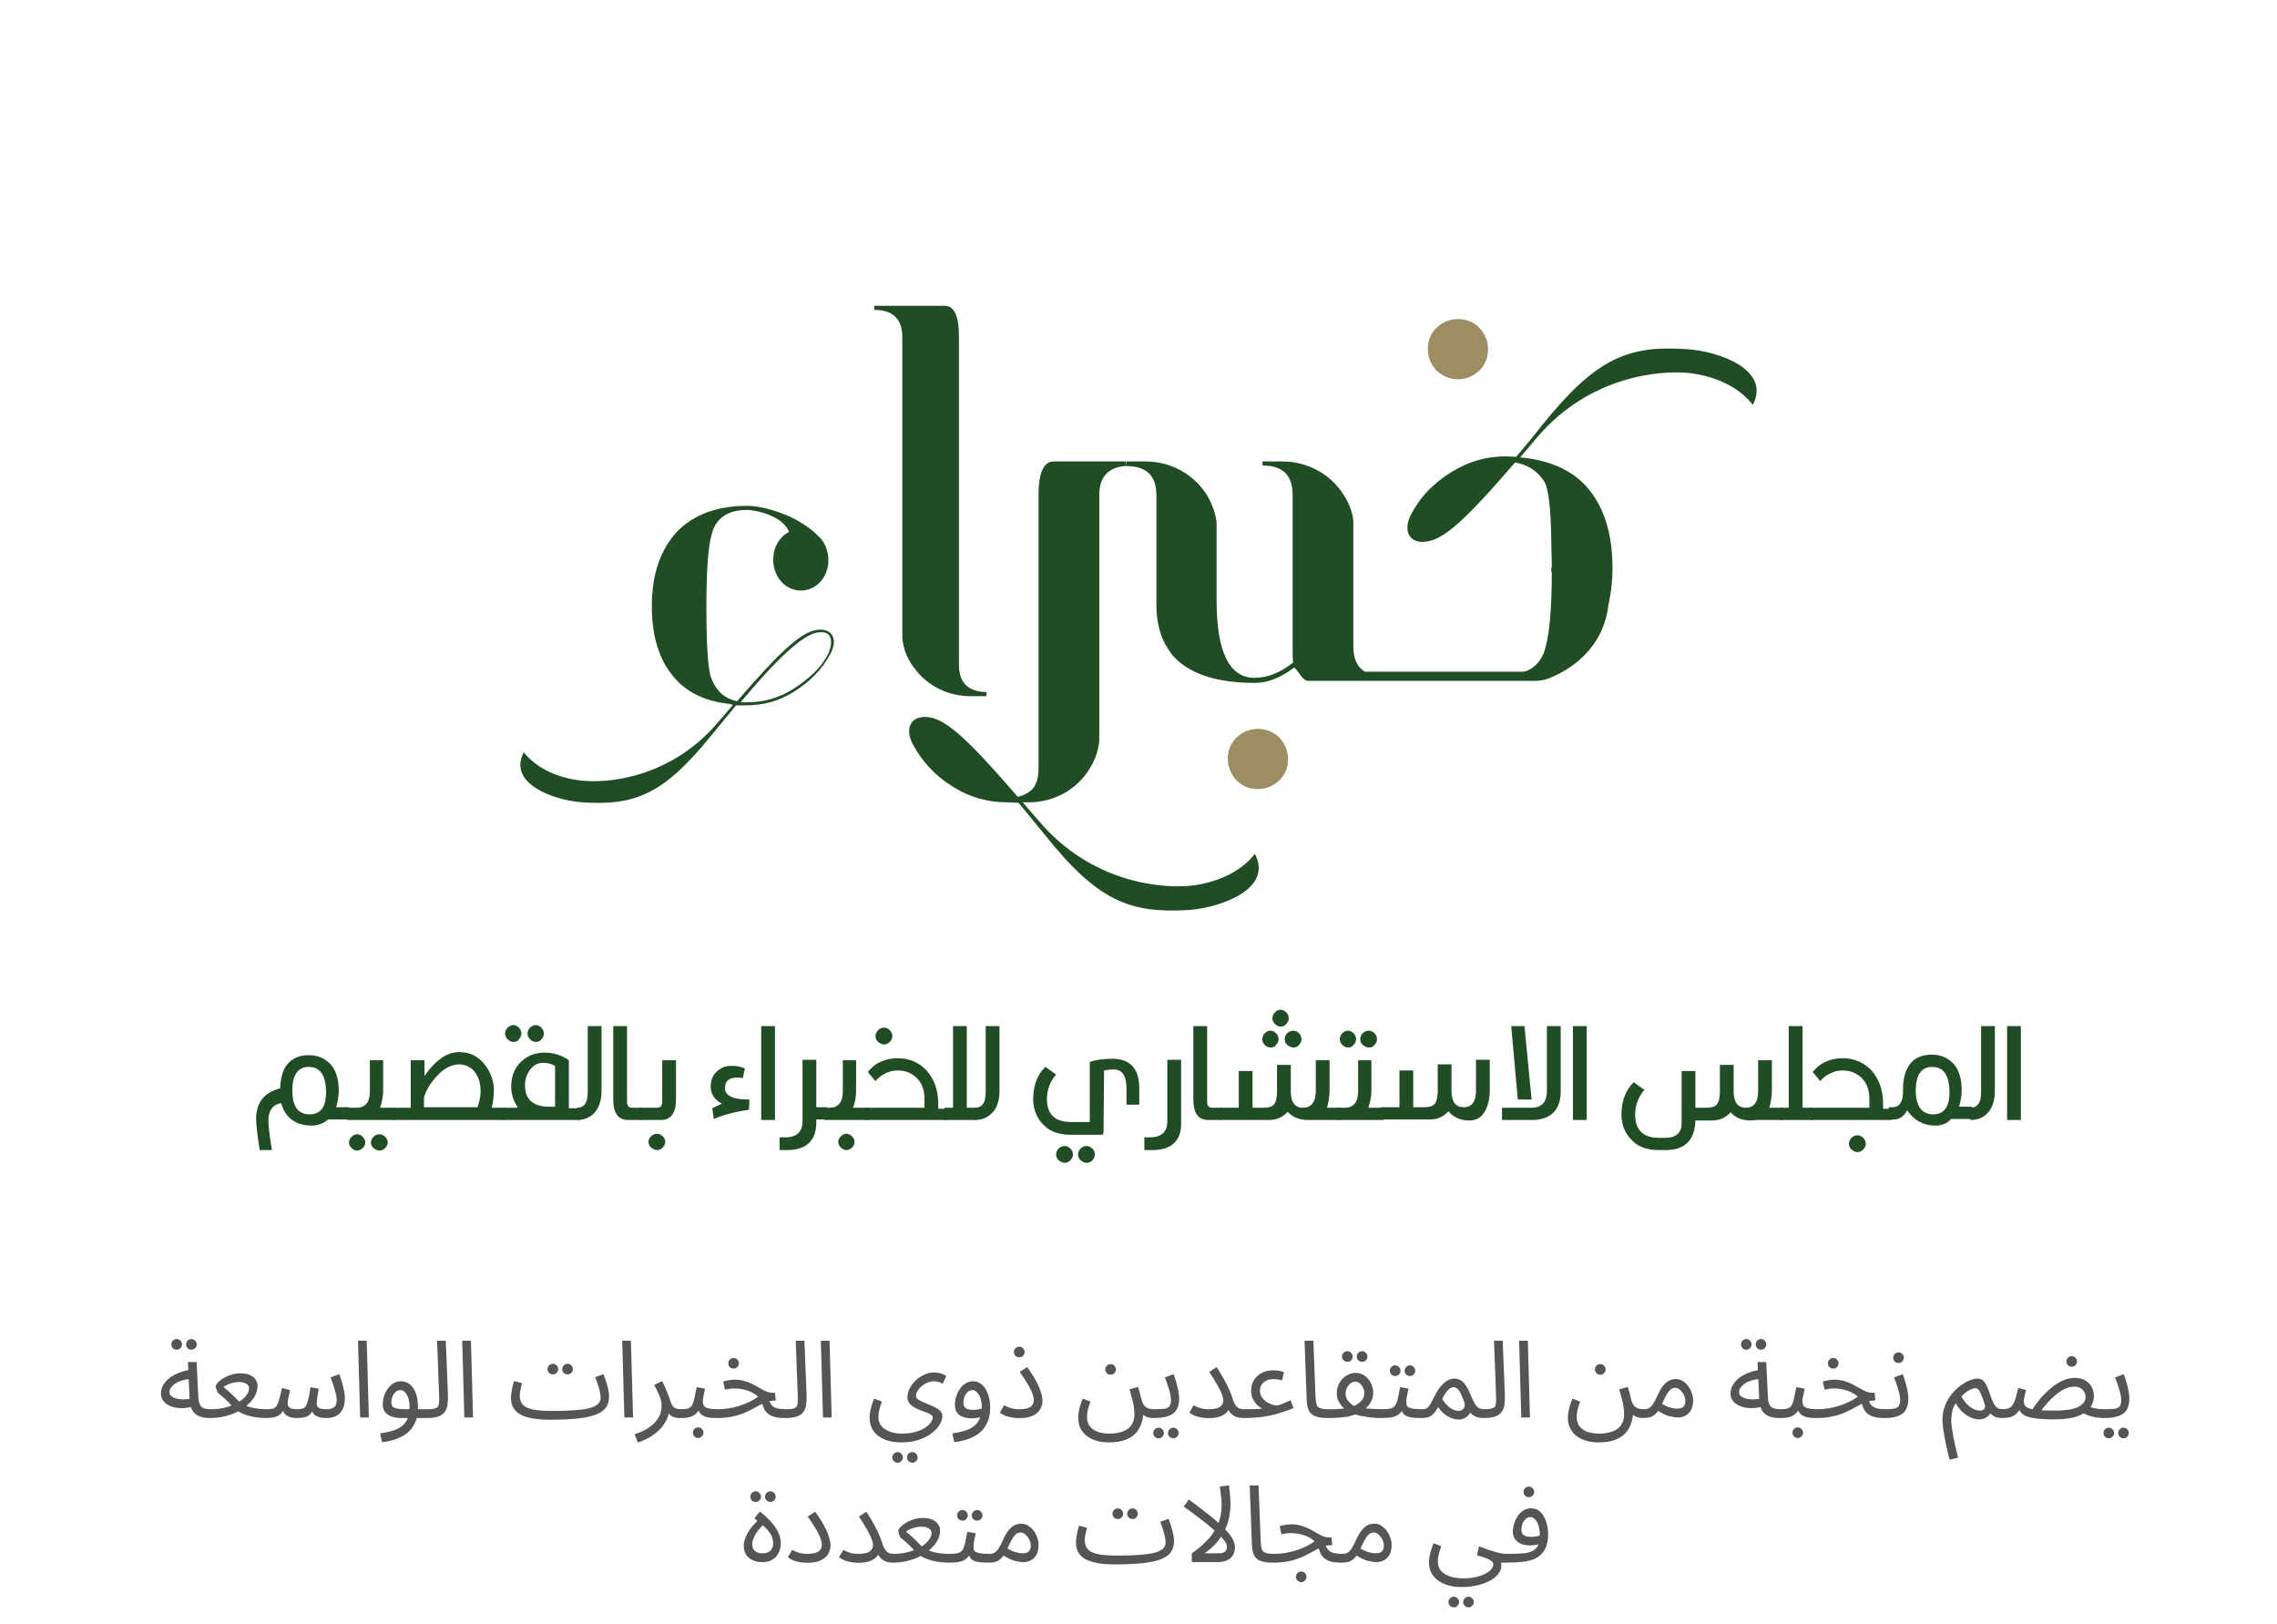 <svg width="551" height="393" viewBox="0 0 551 393" fill="none" xmlns="http://www.w3.org/2000/svg">
<g clip-path="url(#clip0_35_116)">
<path d="M50.804 343.13C49.868 343.13 49.036 343 48.308 342.74C47.597 342.463 47.025 342.003 46.592 341.362C46.176 340.703 45.942 339.793 45.89 338.632L45.474 329.584H47.58L47.996 338.164C48.048 338.979 48.195 339.594 48.438 340.01C48.681 340.409 49.019 340.677 49.452 340.816C49.903 340.937 50.44 340.998 51.064 340.998C51.428 340.998 51.688 341.102 51.844 341.31C52.017 341.501 52.104 341.735 52.104 342.012C52.104 342.289 51.983 342.549 51.74 342.792C51.497 343.017 51.185 343.13 50.804 343.13ZM46.878 340.27C45.89 340.582 44.928 340.738 43.992 340.738C43.056 340.738 42.207 340.599 41.444 340.322C40.681 340.045 40.075 339.646 39.624 339.126C39.173 338.589 38.948 337.947 38.948 337.202C38.948 336.474 39.13 335.789 39.494 335.148C39.875 334.507 40.387 333.935 41.028 333.432C41.687 332.929 42.441 332.513 43.29 332.184C44.157 331.837 45.075 331.603 46.046 331.482L46.41 333.666C45.543 333.701 44.772 333.822 44.096 334.03C43.437 334.221 42.874 334.472 42.406 334.784C41.955 335.096 41.609 335.434 41.366 335.798C41.123 336.162 41.002 336.517 41.002 336.864C41.002 337.245 41.141 337.557 41.418 337.8C41.695 338.043 42.051 338.233 42.484 338.372C42.917 338.493 43.394 338.571 43.914 338.606C44.434 338.623 44.937 338.606 45.422 338.554C45.907 338.485 46.323 338.389 46.67 338.268L46.878 340.27ZM46.332 326.594C45.968 326.594 45.656 326.473 45.396 326.23C45.153 325.97 45.032 325.667 45.032 325.32C45.032 324.973 45.153 324.67 45.396 324.41C45.656 324.15 45.968 324.02 46.332 324.02C46.679 324.02 46.973 324.15 47.216 324.41C47.476 324.67 47.606 324.973 47.606 325.32C47.606 325.667 47.476 325.97 47.216 326.23C46.973 326.473 46.679 326.594 46.332 326.594ZM42.77 326.594C42.406 326.594 42.094 326.473 41.834 326.23C41.591 325.97 41.47 325.667 41.47 325.32C41.47 324.973 41.591 324.67 41.834 324.41C42.094 324.15 42.406 324.02 42.77 324.02C43.117 324.02 43.411 324.15 43.654 324.41C43.914 324.67 44.044 324.973 44.044 325.32C44.044 325.667 43.914 325.97 43.654 326.23C43.411 326.473 43.117 326.594 42.77 326.594ZM50.812 343.13L51.072 340.998C52.112 340.998 53.092 340.903 54.011 340.712C54.929 340.504 55.77 340.235 56.532 339.906C57.312 339.559 57.98 339.169 58.535 338.736C59.089 338.285 59.514 337.826 59.809 337.358C60.12 336.873 60.276 336.396 60.276 335.928C60.276 335.703 60.199 335.477 60.042 335.252C59.886 335.009 59.618 334.81 59.236 334.654C58.873 334.498 58.379 334.42 57.755 334.42C57.373 334.42 56.949 334.472 56.48 334.576C56.013 334.68 55.562 334.827 55.129 335.018C54.712 335.191 54.366 335.391 54.089 335.616C54.556 335.997 54.99 336.37 55.389 336.734C55.804 337.098 56.229 337.497 56.663 337.93C57.096 338.346 57.564 338.823 58.066 339.36C58.465 339.655 58.907 339.906 59.392 340.114C59.895 340.322 60.432 340.495 61.005 340.634C61.594 340.755 62.192 340.851 62.798 340.92C63.405 340.972 64.012 340.998 64.618 340.998C64.983 340.998 65.243 341.102 65.398 341.31C65.572 341.501 65.659 341.735 65.659 342.012C65.659 342.289 65.537 342.549 65.294 342.792C65.052 343.017 64.74 343.13 64.359 343.13C63.405 343.13 62.426 343.043 61.42 342.87C60.432 342.679 59.505 342.402 58.639 342.038C57.772 341.657 57.035 341.18 56.428 340.608C56.134 340.227 55.804 339.845 55.441 339.464C55.077 339.083 54.678 338.701 54.245 338.32C53.828 337.921 53.378 337.549 52.892 337.202C52.788 337.115 52.684 336.959 52.581 336.734C52.477 336.509 52.39 336.275 52.321 336.032C52.251 335.789 52.217 335.607 52.217 335.486C52.217 335.226 52.381 334.914 52.711 334.55C53.04 334.186 53.482 333.839 54.036 333.51C54.591 333.163 55.224 332.877 55.934 332.652C56.645 332.427 57.382 332.314 58.145 332.314C59.133 332.314 59.93 332.461 60.536 332.756C61.16 333.051 61.611 333.432 61.889 333.9C62.183 334.351 62.331 334.836 62.331 335.356C62.331 336.119 62.14 336.881 61.758 337.644C61.377 338.389 60.831 339.091 60.12 339.75C59.41 340.409 58.578 340.998 57.624 341.518C56.671 342.021 55.614 342.419 54.453 342.714C53.309 342.991 52.095 343.13 50.812 343.13ZM64.371 343.13L64.631 340.998C65.186 340.998 65.636 340.963 65.983 340.894C66.33 340.807 66.616 340.608 66.841 340.296C67.084 339.967 67.309 339.455 67.517 338.762C67.725 338.069 67.968 337.098 68.245 335.85L70.195 336.396C70.126 336.691 70.048 337.029 69.961 337.41C69.874 337.774 69.796 338.155 69.727 338.554C69.658 338.935 69.623 339.291 69.623 339.62C69.623 340.053 69.788 340.391 70.117 340.634C70.446 340.877 71.044 340.998 71.911 340.998C72.431 340.998 72.856 340.955 73.185 340.868C73.514 340.781 73.783 340.573 73.991 340.244C74.216 339.915 74.416 339.386 74.589 338.658C74.762 337.93 74.944 336.933 75.135 335.668L77.111 336.032C77.059 336.344 76.998 336.725 76.929 337.176C76.86 337.627 76.79 338.077 76.721 338.528C76.669 338.961 76.643 339.325 76.643 339.62C76.643 339.863 76.695 340.097 76.799 340.322C76.92 340.53 77.146 340.695 77.475 340.816C77.822 340.937 78.333 340.998 79.009 340.998C79.512 340.998 79.945 340.937 80.309 340.816C80.69 340.695 80.976 340.469 81.167 340.14C81.375 339.811 81.479 339.351 81.479 338.762C81.479 338.103 81.323 337.28 81.011 336.292C80.716 335.287 80.378 334.29 79.997 333.302L82.103 332.522C82.328 333.077 82.536 333.709 82.727 334.42C82.935 335.131 83.108 335.833 83.247 336.526C83.386 337.219 83.455 337.826 83.455 338.346C83.455 339.143 83.351 339.845 83.143 340.452C82.935 341.059 82.64 341.561 82.259 341.96C81.878 342.341 81.41 342.636 80.855 342.844C80.3 343.035 79.676 343.13 78.983 343.13C78.168 343.13 77.501 343.035 76.981 342.844C76.461 342.653 76.062 342.367 75.785 341.986C75.508 341.587 75.326 341.085 75.239 340.478H76.123C75.794 341.223 75.447 341.787 75.083 342.168C74.719 342.549 74.268 342.809 73.731 342.948C73.194 343.069 72.483 343.13 71.599 343.13C71.166 343.13 70.698 343.061 70.195 342.922C69.71 342.783 69.285 342.515 68.921 342.116C68.557 341.7 68.34 341.085 68.271 340.27L69.051 340.114C68.756 340.998 68.392 341.657 67.959 342.09C67.543 342.506 67.04 342.783 66.451 342.922C65.862 343.061 65.168 343.13 64.371 343.13ZM87.152 343L86.632 324.436H88.738L89.258 343H87.152ZM92.463 348.98L91.995 346.848C93.035 346.709 93.988 346.51 94.855 346.25C95.739 346.007 96.493 345.652 97.117 345.184C97.758 344.716 98.252 344.101 98.599 343.338C98.946 342.575 99.119 341.622 99.119 340.478C99.119 339.299 98.902 338.32 98.469 337.54C98.036 336.76 97.472 336.37 96.779 336.37C96.415 336.37 96.077 336.509 95.765 336.786C95.453 337.063 95.193 337.436 94.985 337.904C94.794 338.372 94.699 338.883 94.699 339.438C94.699 339.75 94.768 340.01 94.907 340.218C95.046 340.409 95.245 340.565 95.505 340.686C95.782 340.79 96.129 340.868 96.545 340.92C96.961 340.972 97.446 340.998 98.001 340.998H103.487C103.851 340.998 104.111 341.102 104.267 341.31C104.44 341.501 104.527 341.735 104.527 342.012C104.527 342.289 104.406 342.549 104.163 342.792C103.92 343.017 103.608 343.13 103.227 343.13H97.013C96.233 343.13 95.505 343.017 94.829 342.792C94.17 342.567 93.633 342.22 93.217 341.752C92.818 341.267 92.619 340.634 92.619 339.854C92.619 339.126 92.732 338.433 92.957 337.774C93.182 337.098 93.486 336.5 93.867 335.98C94.266 335.443 94.725 335.018 95.245 334.706C95.782 334.394 96.363 334.238 96.987 334.238C97.784 334.238 98.495 334.472 99.119 334.94C99.743 335.408 100.237 336.119 100.601 337.072C100.965 338.008 101.147 339.195 101.147 340.634C101.147 342.246 100.818 343.633 100.159 344.794C99.518 345.973 98.547 346.909 97.247 347.602C95.964 348.295 94.37 348.755 92.463 348.98ZM103.219 343.13L103.453 340.998C104.441 340.998 105.134 340.903 105.533 340.712C105.931 340.521 106.157 340.183 106.209 339.698C106.278 339.213 106.295 338.537 106.261 337.67L105.767 324.436H107.873L108.393 337.436C108.427 338.355 108.393 339.169 108.289 339.88C108.202 340.591 107.977 341.189 107.613 341.674C107.266 342.159 106.737 342.523 106.027 342.766C105.333 343.009 104.397 343.13 103.219 343.13ZM112.365 343L111.845 324.436H113.951L114.471 343H112.365ZM133.011 343.546L133.687 341.414C135.715 341.414 137.457 341.362 138.913 341.258C140.386 341.154 141.591 340.989 142.527 340.764C143.48 340.521 144.182 340.201 144.633 339.802C145.101 339.386 145.335 338.883 145.335 338.294C145.335 337.635 145.214 336.873 144.971 336.006C144.728 335.139 144.416 334.212 144.035 333.224L146.037 332.522C146.262 333.077 146.47 333.675 146.661 334.316C146.869 334.94 147.042 335.564 147.181 336.188C147.32 336.795 147.389 337.358 147.389 337.878C147.389 338.901 147.155 339.776 146.687 340.504C146.219 341.215 145.439 341.795 144.347 342.246C143.255 342.697 141.782 343.026 139.927 343.234C138.09 343.442 135.784 343.546 133.011 343.546ZM133.011 343.546C131.468 343.546 130.108 343.442 128.929 343.234C127.768 343.043 126.797 342.74 126.017 342.324C125.237 341.908 124.648 341.371 124.249 340.712C123.85 340.036 123.651 339.221 123.651 338.268C123.651 337.835 123.686 337.393 123.755 336.942C123.824 336.474 123.911 336.006 124.015 335.538C124.136 335.07 124.258 334.619 124.379 334.186L126.329 334.68C126.26 334.94 126.182 335.252 126.095 335.616C126.008 335.963 125.93 336.318 125.861 336.682C125.809 337.046 125.783 337.375 125.783 337.67C125.783 338.571 126.008 339.299 126.459 339.854C126.927 340.391 127.733 340.79 128.877 341.05C130.021 341.293 131.624 341.414 133.687 341.414L134.207 342.714L133.011 343.546ZM137.353 332.574C136.989 332.574 136.677 332.453 136.417 332.21C136.174 331.95 136.053 331.647 136.053 331.3C136.053 330.953 136.174 330.65 136.417 330.39C136.677 330.13 136.989 330 137.353 330C137.7 330 137.994 330.13 138.237 330.39C138.497 330.65 138.627 330.953 138.627 331.3C138.627 331.647 138.497 331.95 138.237 332.21C137.994 332.453 137.7 332.574 137.353 332.574ZM133.791 332.574C133.427 332.574 133.115 332.453 132.855 332.21C132.612 331.95 132.491 331.647 132.491 331.3C132.491 330.953 132.612 330.65 132.855 330.39C133.115 330.13 133.427 330 133.791 330C134.138 330 134.432 330.13 134.675 330.39C134.935 330.65 135.065 330.953 135.065 331.3C135.065 331.647 134.935 331.95 134.675 332.21C134.432 332.453 134.138 332.574 133.791 332.574ZM151.085 343L150.565 324.436H152.671L153.191 343H151.085ZM154.333 349.032L153.579 347.056C154.844 346.64 155.893 346.163 156.725 345.626C157.574 345.089 158.241 344.517 158.727 343.91C159.229 343.303 159.585 342.688 159.793 342.064C160.001 341.423 160.105 340.807 160.105 340.218C160.105 339.369 159.914 338.511 159.533 337.644C159.169 336.76 158.761 335.928 158.311 335.148L160.209 334.186C160.538 334.793 160.824 335.391 161.067 335.98C161.327 336.569 161.552 337.124 161.743 337.644C161.951 338.164 162.115 338.641 162.237 339.074C162.479 339.819 162.791 340.331 163.173 340.608C163.571 340.868 164.109 340.998 164.785 340.998C165.149 340.998 165.409 341.102 165.565 341.31C165.738 341.501 165.825 341.735 165.825 342.012C165.825 342.289 165.703 342.549 165.461 342.792C165.218 343.017 164.906 343.13 164.525 343.13C163.762 343.13 163.138 343 162.653 342.74C162.185 342.463 161.829 342.107 161.587 341.674C161.344 341.223 161.179 340.755 161.093 340.27L161.925 340.738C161.925 341.882 161.665 342.922 161.145 343.858C160.642 344.811 159.992 345.635 159.195 346.328C158.397 347.039 157.565 347.619 156.699 348.07C155.832 348.521 155.043 348.841 154.333 349.032ZM164.537 343.13L164.797 340.998C165.525 340.998 166.097 340.937 166.513 340.816C166.929 340.677 167.241 340.426 167.449 340.062C167.674 339.681 167.865 339.135 168.021 338.424C168.177 337.713 168.368 336.786 168.593 335.642L170.621 336.032C170.552 336.344 170.474 336.691 170.387 337.072C170.3 337.453 170.222 337.835 170.153 338.216C170.101 338.58 170.075 338.901 170.075 339.178C170.075 339.525 170.153 339.837 170.309 340.114C170.465 340.391 170.803 340.608 171.323 340.764C171.843 340.92 172.64 340.998 173.715 340.998C174.079 340.998 174.339 341.102 174.495 341.31C174.668 341.501 174.755 341.735 174.755 342.012C174.755 342.289 174.634 342.549 174.391 342.792C174.148 343.017 173.836 343.13 173.455 343.13C172.328 343.13 171.444 343.035 170.803 342.844C170.162 342.636 169.694 342.333 169.399 341.934C169.104 341.518 168.905 341.015 168.801 340.426L169.581 340.478C169.304 341.033 169 341.483 168.671 341.83C168.359 342.177 168.012 342.445 167.631 342.636C167.25 342.827 166.808 342.957 166.305 343.026C165.802 343.095 165.213 343.13 164.537 343.13ZM168.957 347.966C168.593 347.966 168.281 347.836 168.021 347.576C167.778 347.333 167.657 347.039 167.657 346.692C167.657 346.345 167.778 346.042 168.021 345.782C168.281 345.522 168.593 345.392 168.957 345.392C169.304 345.392 169.598 345.522 169.841 345.782C170.101 346.042 170.231 346.345 170.231 346.692C170.231 347.039 170.101 347.333 169.841 347.576C169.598 347.836 169.304 347.966 168.957 347.966ZM190.011 343.13C189.283 343.13 188.616 343.087 188.009 343C187.403 342.896 186.857 342.714 186.371 342.454C185.886 342.194 185.479 341.821 185.149 341.336C184.82 340.833 184.569 340.175 184.395 339.36L185.929 338.45C186.155 339.143 186.432 339.672 186.761 340.036C187.091 340.4 187.533 340.651 188.087 340.79C188.659 340.929 189.387 340.998 190.271 340.998C190.635 340.998 190.895 341.102 191.051 341.31C191.225 341.501 191.311 341.735 191.311 342.012C191.311 342.289 191.19 342.549 190.947 342.792C190.705 343.017 190.393 343.13 190.011 343.13ZM173.449 343.13L173.683 340.998C174.585 340.998 175.469 340.929 176.335 340.79C177.202 340.651 178.051 340.452 178.883 340.192C179.715 339.932 180.513 339.62 181.275 339.256C182.055 338.875 182.792 338.441 183.485 337.956C183.035 337.557 182.515 337.211 181.925 336.916C181.336 336.621 180.686 336.396 179.975 336.24C179.282 336.067 178.545 335.98 177.765 335.98C177.488 335.98 177.228 335.989 176.985 336.006C176.743 336.023 176.5 336.058 176.257 336.11C176.015 336.145 175.737 336.197 175.425 336.266L175.009 334.29C175.477 334.151 175.945 334.047 176.413 333.978C176.881 333.891 177.332 333.848 177.765 333.848C178.667 333.848 179.481 333.961 180.209 334.186C180.937 334.394 181.596 334.654 182.185 334.966C182.792 335.278 183.355 335.59 183.875 335.902C184.413 336.214 184.933 336.483 185.435 336.708C185.938 336.916 186.458 337.02 186.995 337.02H187.541L187.723 338.892C186.978 338.892 186.293 338.996 185.669 339.204C185.045 339.412 184.43 339.681 183.823 340.01C183.234 340.322 182.61 340.66 181.951 341.024C181.293 341.371 180.565 341.709 179.767 342.038C178.97 342.35 178.051 342.61 177.011 342.818C175.989 343.026 174.801 343.13 173.449 343.13ZM177.531 331.17C177.167 331.17 176.855 331.049 176.595 330.806C176.353 330.546 176.231 330.243 176.231 329.896C176.231 329.549 176.353 329.246 176.595 328.986C176.855 328.726 177.167 328.596 177.531 328.596C177.878 328.596 178.173 328.726 178.415 328.986C178.675 329.246 178.805 329.549 178.805 329.896C178.805 330.243 178.675 330.546 178.415 330.806C178.173 331.049 177.878 331.17 177.531 331.17ZM190.004 343.13L190.238 340.998C191.226 340.998 191.919 340.903 192.318 340.712C192.717 340.521 192.942 340.183 192.994 339.698C193.063 339.213 193.081 338.537 193.046 337.67L192.552 324.436H194.658L195.178 337.436C195.213 338.355 195.178 339.169 195.074 339.88C194.987 340.591 194.762 341.189 194.398 341.674C194.051 342.159 193.523 342.523 192.812 342.766C192.119 343.009 191.183 343.13 190.004 343.13ZM199.15 343L198.63 324.436H200.736L201.256 343H199.15ZM210.436 343.026C210.436 342.61 210.471 342.168 210.54 341.7C210.627 341.215 210.748 340.703 210.904 340.166C211.078 339.611 211.286 339.031 211.528 338.424L213.4 339.152C213.227 339.637 213.071 340.097 212.932 340.53C212.811 340.963 212.716 341.371 212.646 341.752C212.594 342.133 212.568 342.497 212.568 342.844C212.568 343.52 212.707 344.109 212.984 344.612C213.279 345.115 213.686 345.531 214.206 345.86C214.726 346.207 215.333 346.467 216.026 346.64C216.72 346.813 217.465 346.9 218.262 346.9C219.51 346.9 220.602 346.761 221.538 346.484C222.474 346.224 223.254 345.886 223.878 345.47C224.502 345.054 224.962 344.621 225.256 344.17C225.568 343.719 225.724 343.321 225.724 342.974C225.724 342.731 225.577 342.515 225.282 342.324C224.988 342.133 224.606 341.951 224.138 341.778C223.67 341.605 223.176 341.423 222.656 341.232C222.136 341.024 221.642 340.781 221.174 340.504C220.706 340.227 220.325 339.897 220.03 339.516C219.736 339.117 219.588 338.649 219.588 338.112C219.588 337.401 219.762 336.699 220.108 336.006C220.472 335.295 220.958 334.645 221.564 334.056C222.188 333.467 222.882 332.999 223.644 332.652C224.407 332.288 225.196 332.106 226.01 332.106C226.738 332.106 227.362 332.21 227.882 332.418C228.402 332.609 228.775 332.791 229 332.964L228.142 334.81C227.848 334.671 227.518 334.541 227.154 334.42C226.79 334.299 226.409 334.238 226.01 334.238C225.508 334.238 224.996 334.342 224.476 334.55C223.974 334.758 223.506 335.035 223.072 335.382C222.656 335.729 222.318 336.11 222.058 336.526C221.798 336.942 221.668 337.358 221.668 337.774C221.668 338.069 221.816 338.337 222.11 338.58C222.422 338.823 222.821 339.048 223.306 339.256C223.792 339.464 224.303 339.681 224.84 339.906C225.395 340.114 225.915 340.348 226.4 340.608C226.886 340.851 227.276 341.137 227.57 341.466C227.882 341.795 228.038 342.185 228.038 342.636C228.038 343.277 227.822 343.971 227.388 344.716C226.955 345.461 226.314 346.155 225.464 346.796C224.615 347.455 223.575 347.992 222.344 348.408C221.131 348.824 219.727 349.032 218.132 349.032C217.04 349.032 216.026 348.911 215.09 348.668C214.172 348.425 213.357 348.053 212.646 347.55C211.953 347.065 211.407 346.441 211.008 345.678C210.627 344.933 210.436 344.049 210.436 343.026ZM220.784 353.946C220.42 353.946 220.108 353.816 219.848 353.556C219.606 353.313 219.484 353.019 219.484 352.672C219.484 352.325 219.606 352.022 219.848 351.762C220.108 351.502 220.42 351.372 220.784 351.372C221.131 351.372 221.426 351.502 221.668 351.762C221.928 352.022 222.058 352.325 222.058 352.672C222.058 353.019 221.928 353.313 221.668 353.556C221.426 353.816 221.131 353.946 220.784 353.946ZM217.222 353.946C216.858 353.946 216.546 353.816 216.286 353.556C216.044 353.313 215.922 353.019 215.922 352.672C215.922 352.325 216.044 352.022 216.286 351.762C216.546 351.502 216.858 351.372 217.222 351.372C217.569 351.372 217.864 351.502 218.106 351.762C218.366 352.022 218.496 352.325 218.496 352.672C218.496 353.019 218.366 353.313 218.106 353.556C217.864 353.816 217.569 353.946 217.222 353.946ZM230.918 348.98L230.45 346.848C231.49 346.709 232.443 346.51 233.31 346.25C234.194 346.007 234.948 345.652 235.572 345.184C236.213 344.716 236.707 344.101 237.054 343.338C237.401 342.575 237.574 341.622 237.574 340.478C237.574 339.941 237.522 339.429 237.418 338.944C237.314 338.441 237.158 337.999 236.95 337.618C236.742 337.237 236.491 336.933 236.196 336.708C235.919 336.483 235.598 336.37 235.234 336.37C234.835 336.37 234.471 336.526 234.142 336.838C233.83 337.133 233.579 337.514 233.388 337.982C233.215 338.45 233.128 338.918 233.128 339.386C233.128 339.75 233.197 340.071 233.336 340.348C233.492 340.608 233.743 340.807 234.09 340.946C234.437 341.085 234.887 341.154 235.442 341.154C235.945 341.154 236.447 341.102 236.95 340.998C237.47 340.894 237.912 340.755 238.276 340.582L238.38 342.402C237.964 342.697 237.47 342.905 236.898 343.026C236.343 343.147 235.78 343.208 235.208 343.208C234.549 343.208 233.96 343.139 233.44 343C232.937 342.861 232.504 342.662 232.14 342.402C231.793 342.125 231.525 341.778 231.334 341.362C231.161 340.946 231.074 340.461 231.074 339.906C231.074 339.247 231.178 338.589 231.386 337.93C231.594 337.254 231.889 336.639 232.27 336.084C232.651 335.529 233.111 335.087 233.648 334.758C234.185 334.411 234.783 334.238 235.442 334.238C236.135 334.238 236.742 334.42 237.262 334.784C237.782 335.131 238.215 335.607 238.562 336.214C238.909 336.821 239.169 337.505 239.342 338.268C239.515 339.031 239.602 339.819 239.602 340.634C239.602 342.246 239.273 343.633 238.614 344.794C237.973 345.973 237.002 346.909 235.702 347.602C234.419 348.295 232.825 348.755 230.918 348.98ZM241.949 341.83L242.989 340.036C243.336 340.261 243.821 340.478 244.445 340.686C245.069 340.894 245.797 340.998 246.629 340.998C247.496 340.998 248.18 340.911 248.683 340.738C249.203 340.565 249.576 340.313 249.801 339.984C250.044 339.637 250.165 339.239 250.165 338.788C250.165 338.441 250.087 338.017 249.931 337.514C249.792 336.994 249.48 336.301 248.995 335.434C248.51 334.55 247.764 333.397 246.759 331.976L248.553 330.806C249.472 332.071 250.2 333.215 250.737 334.238C251.292 335.261 251.682 336.162 251.907 336.942C252.15 337.705 252.271 338.363 252.271 338.918C252.271 339.611 252.098 340.287 251.751 340.946C251.404 341.587 250.824 342.116 250.009 342.532C249.194 342.948 248.068 343.156 246.629 343.156C246.005 343.156 245.398 343.104 244.809 343C244.237 342.896 243.708 342.749 243.223 342.558C242.738 342.35 242.313 342.107 241.949 341.83ZM246.655 328.44C246.291 328.44 245.979 328.319 245.719 328.076C245.476 327.816 245.355 327.513 245.355 327.166C245.355 326.819 245.476 326.516 245.719 326.256C245.979 325.996 246.291 325.866 246.655 325.866C247.002 325.866 247.296 325.996 247.539 326.256C247.799 326.516 247.929 326.819 247.929 327.166C247.929 327.513 247.799 327.816 247.539 328.076C247.296 328.319 247.002 328.44 246.655 328.44ZM260.913 343.026C260.913 342.402 260.999 341.709 261.173 340.946C261.346 340.183 261.623 339.343 262.005 338.424L263.877 339.152C263.599 339.88 263.391 340.547 263.253 341.154C263.114 341.761 263.045 342.324 263.045 342.844C263.045 343.797 263.279 344.569 263.747 345.158C264.232 345.765 264.873 346.207 265.671 346.484C266.485 346.761 267.378 346.9 268.349 346.9C269.527 346.9 270.515 346.77 271.313 346.51C272.11 346.267 272.743 345.929 273.211 345.496C273.679 345.063 274.008 344.569 274.199 344.014C274.407 343.477 274.511 342.913 274.511 342.324C274.511 341.561 274.45 340.842 274.329 340.166C274.225 339.49 274.077 338.831 273.887 338.19C273.713 337.531 273.523 336.864 273.315 336.188L275.421 335.616C275.611 336.275 275.759 336.812 275.863 337.228C275.967 337.627 276.045 337.947 276.097 338.19C276.166 338.433 276.227 338.649 276.279 338.84C276.469 339.481 276.721 339.958 277.033 340.27C277.345 340.565 277.7 340.764 278.099 340.868C278.515 340.955 278.939 340.998 279.373 340.998C279.737 340.998 279.997 341.102 280.153 341.31C280.326 341.501 280.413 341.735 280.413 342.012C280.413 342.289 280.291 342.549 280.049 342.792C279.806 343.017 279.494 343.13 279.113 343.13C278.385 343.13 277.778 343.009 277.293 342.766C276.807 342.506 276.426 342.185 276.149 341.804C275.889 341.423 275.715 341.024 275.629 340.608L276.695 341.934C276.643 342.818 276.469 343.676 276.175 344.508C275.897 345.357 275.447 346.12 274.823 346.796C274.199 347.489 273.349 348.035 272.275 348.434C271.217 348.833 269.883 349.032 268.271 349.032C267.283 349.032 266.347 348.911 265.463 348.668C264.579 348.425 263.79 348.053 263.097 347.55C262.421 347.065 261.883 346.441 261.485 345.678C261.103 344.933 260.913 344.049 260.913 343.026ZM268.765 332.652C268.401 332.652 268.089 332.531 267.829 332.288C267.586 332.028 267.465 331.725 267.465 331.378C267.465 331.031 267.586 330.728 267.829 330.468C268.089 330.208 268.401 330.078 268.765 330.078C269.111 330.078 269.406 330.208 269.649 330.468C269.909 330.728 270.039 331.031 270.039 331.378C270.039 331.725 269.909 332.028 269.649 332.288C269.406 332.531 269.111 332.652 268.765 332.652ZM279.125 343.13L279.385 340.998C280.408 340.998 281.205 340.963 281.777 340.894C282.349 340.807 282.756 340.608 282.999 340.296C283.242 339.967 283.363 339.455 283.363 338.762C283.363 338.329 283.294 337.817 283.155 337.228C283.016 336.621 282.834 335.98 282.609 335.304C282.384 334.628 282.141 333.961 281.881 333.302L283.987 332.522C284.212 333.077 284.42 333.709 284.611 334.42C284.819 335.131 284.992 335.833 285.131 336.526C285.27 337.219 285.339 337.826 285.339 338.346C285.339 339.213 285.218 339.949 284.975 340.556C284.75 341.163 284.386 341.657 283.883 342.038C283.38 342.419 282.73 342.697 281.933 342.87C281.153 343.043 280.217 343.13 279.125 343.13ZM283.935 348.044C283.571 348.044 283.259 347.914 282.999 347.654C282.756 347.411 282.635 347.117 282.635 346.77C282.635 346.423 282.756 346.12 282.999 345.86C283.259 345.6 283.571 345.47 283.935 345.47C284.282 345.47 284.576 345.6 284.819 345.86C285.079 346.12 285.209 346.423 285.209 346.77C285.209 347.117 285.079 347.411 284.819 347.654C284.576 347.914 284.282 348.044 283.935 348.044ZM280.373 348.044C280.009 348.044 279.697 347.914 279.437 347.654C279.194 347.411 279.073 347.117 279.073 346.77C279.073 346.423 279.194 346.12 279.437 345.86C279.697 345.6 280.009 345.47 280.373 345.47C280.72 345.47 281.014 345.6 281.257 345.86C281.517 346.12 281.647 346.423 281.647 346.77C281.647 347.117 281.517 347.411 281.257 347.654C281.014 347.914 280.72 348.044 280.373 348.044ZM292.485 340.998C293.351 340.998 294.036 340.911 294.539 340.738C295.059 340.565 295.431 340.313 295.657 339.984C295.899 339.637 296.021 339.239 296.021 338.788C296.021 338.441 295.925 338.025 295.735 337.54C295.561 337.055 295.319 336.517 295.007 335.928C294.695 335.321 294.331 334.689 293.915 334.03C293.516 333.354 293.083 332.669 292.615 331.976L294.409 330.806C295.085 331.829 295.674 332.799 296.177 333.718C296.679 334.619 297.104 335.469 297.451 336.266C297.797 337.046 298.075 337.783 298.283 338.476C298.525 339.239 298.794 339.802 299.089 340.166C299.401 340.53 299.721 340.764 300.051 340.868C300.38 340.955 300.683 340.998 300.961 340.998C301.325 340.998 301.593 341.102 301.767 341.31C301.94 341.501 302.027 341.735 302.027 342.012C302.027 342.289 301.905 342.549 301.663 342.792C301.42 343.017 301.108 343.13 300.727 343.13C300.155 343.13 299.591 343.026 299.037 342.818C298.499 342.593 298.031 342.237 297.633 341.752C297.234 341.249 296.957 340.582 296.801 339.75L297.841 338.918C297.841 339.611 297.693 340.287 297.399 340.946C297.104 341.587 296.567 342.116 295.787 342.532C295.024 342.948 293.923 343.156 292.485 343.156C291.861 343.156 291.254 343.104 290.665 343C290.093 342.896 289.564 342.749 289.079 342.558C288.593 342.35 288.169 342.107 287.805 341.83L288.845 340.036C289.191 340.261 289.677 340.478 290.301 340.686C290.925 340.894 291.653 340.998 292.485 340.998ZM300.732 343.13L300.992 340.998C302.084 340.998 302.925 340.989 303.514 340.972C304.121 340.955 304.563 340.937 304.84 340.92C305.118 340.885 305.308 340.868 305.412 340.868C305.1 340.695 304.736 340.426 304.32 340.062C303.904 339.681 303.54 339.204 303.228 338.632C302.916 338.043 302.76 337.349 302.76 336.552C302.76 335.564 302.986 334.697 303.436 333.952C303.904 333.207 304.537 332.626 305.334 332.21C306.149 331.794 307.076 331.586 308.116 331.586C308.515 331.586 308.94 331.621 309.39 331.69C309.841 331.759 310.274 331.863 310.69 332.002L310.248 334.004C309.902 333.917 309.538 333.848 309.156 333.796C308.775 333.744 308.428 333.718 308.116 333.718C307.492 333.718 306.938 333.839 306.452 334.082C305.967 334.307 305.586 334.628 305.308 335.044C305.031 335.46 304.892 335.963 304.892 336.552C304.892 337.003 304.988 337.419 305.178 337.8C305.369 338.164 305.62 338.493 305.932 338.788C306.244 339.083 306.591 339.325 306.972 339.516C307.354 339.707 307.726 339.854 308.09 339.958C308.472 340.062 308.81 340.105 309.104 340.088C309.312 340.019 309.503 339.958 309.676 339.906C309.85 339.854 310.04 339.793 310.248 339.724C310.474 339.637 310.742 339.525 311.054 339.386C311.384 339.247 311.8 339.065 312.302 338.84L313.03 340.738C311.869 341.206 310.682 341.622 309.468 341.986C308.272 342.35 306.964 342.636 305.542 342.844C304.138 343.035 302.535 343.13 300.732 343.13ZM321.375 343.13C319.988 343.13 318.922 342.974 318.177 342.662C317.449 342.35 316.946 341.865 316.669 341.206C316.391 340.547 316.235 339.698 316.201 338.658L315.681 324.436H317.813L318.333 337.826C318.367 338.675 318.445 339.334 318.567 339.802C318.705 340.253 319 340.565 319.451 340.738C319.919 340.911 320.647 340.998 321.635 340.998C321.999 340.998 322.259 341.102 322.415 341.31C322.588 341.501 322.675 341.735 322.675 342.012C322.675 342.289 322.553 342.549 322.311 342.792C322.068 343.017 321.756 343.13 321.375 343.13ZM321.375 343.13L321.635 340.998C322.068 340.998 322.51 340.998 322.961 340.998C323.429 340.981 323.888 340.955 324.339 340.92C324.79 340.885 325.223 340.842 325.639 340.79C326.055 340.738 326.428 340.66 326.757 340.556C327.364 340.365 327.918 340.114 328.421 339.802C328.941 339.49 329.357 339.109 329.669 338.658C329.998 338.207 330.163 337.687 330.163 337.098C330.163 336.699 330.068 336.292 329.877 335.876C329.686 335.443 329.426 335.079 329.097 334.784C328.768 334.489 328.386 334.342 327.953 334.342C327.537 334.342 327.147 334.481 326.783 334.758C326.436 335.035 326.15 335.399 325.925 335.85C325.717 336.283 325.613 336.734 325.613 337.202C325.613 337.757 325.752 338.259 326.029 338.71C326.324 339.143 326.679 339.516 327.095 339.828C327.511 340.14 327.927 340.391 328.343 340.582L325.873 341.31C325.596 341.102 325.266 340.816 324.885 340.452C324.521 340.071 324.192 339.603 323.897 339.048C323.62 338.493 323.481 337.861 323.481 337.15C323.481 336.457 323.602 335.815 323.845 335.226C324.105 334.619 324.443 334.091 324.859 333.64C325.292 333.189 325.778 332.843 326.315 332.6C326.87 332.34 327.442 332.21 328.031 332.21C328.88 332.21 329.626 332.444 330.267 332.912C330.908 333.38 331.402 333.978 331.749 334.706C332.113 335.417 332.295 336.162 332.295 336.942C332.295 337.687 332.156 338.363 331.879 338.97C331.602 339.559 331.22 340.088 330.735 340.556C330.267 341.024 329.712 341.423 329.071 341.752C328.447 342.081 327.78 342.35 327.069 342.558C326.67 342.679 326.237 342.775 325.769 342.844C325.318 342.913 324.842 342.965 324.339 343C323.836 343.052 323.334 343.087 322.831 343.104C322.328 343.121 321.843 343.13 321.375 343.13ZM334.245 343.13C333.378 343.13 332.477 343.078 331.541 342.974C330.622 342.853 329.747 342.705 328.915 342.532C328.1 342.341 327.424 342.133 326.887 341.908L328.681 340.608C329.201 340.677 329.816 340.747 330.527 340.816C331.238 340.868 331.948 340.911 332.659 340.946C333.37 340.981 333.985 340.998 334.505 340.998C334.869 340.998 335.129 341.102 335.285 341.31C335.458 341.501 335.545 341.735 335.545 342.012C335.545 342.289 335.424 342.549 335.181 342.792C334.938 343.017 334.626 343.13 334.245 343.13ZM329.617 329.532C329.253 329.532 328.941 329.411 328.681 329.168C328.438 328.908 328.317 328.605 328.317 328.258C328.317 327.911 328.438 327.608 328.681 327.348C328.941 327.088 329.253 326.958 329.617 326.958C329.964 326.958 330.258 327.088 330.501 327.348C330.761 327.608 330.891 327.911 330.891 328.258C330.891 328.605 330.761 328.908 330.501 329.168C330.258 329.411 329.964 329.532 329.617 329.532ZM326.055 329.532C325.691 329.532 325.379 329.411 325.119 329.168C324.876 328.908 324.755 328.605 324.755 328.258C324.755 327.911 324.876 327.608 325.119 327.348C325.379 327.088 325.691 326.958 326.055 326.958C326.402 326.958 326.696 327.088 326.939 327.348C327.199 327.608 327.329 327.911 327.329 328.258C327.329 328.605 327.199 328.908 326.939 329.168C326.696 329.411 326.402 329.532 326.055 329.532ZM334.248 343.13L334.508 340.998C335.375 340.998 336.051 340.937 336.536 340.816C337.021 340.677 337.385 340.426 337.628 340.062C337.888 339.681 338.096 339.135 338.252 338.424C338.408 337.713 338.599 336.786 338.824 335.642L340.852 336.032C340.783 336.344 340.705 336.691 340.618 337.072C340.531 337.453 340.453 337.835 340.384 338.216C340.332 338.58 340.306 338.901 340.306 339.178C340.306 339.438 340.323 339.681 340.358 339.906C340.393 340.131 340.523 340.322 340.748 340.478C340.973 340.634 341.355 340.764 341.892 340.868C342.429 340.955 343.201 340.998 344.206 340.998C344.57 340.998 344.83 341.102 344.986 341.31C345.159 341.501 345.246 341.735 345.246 342.012C345.246 342.289 345.125 342.549 344.882 342.792C344.639 343.017 344.327 343.13 343.946 343.13C342.889 343.13 342.048 343.078 341.424 342.974C340.8 342.853 340.323 342.679 339.994 342.454C339.682 342.229 339.457 341.951 339.318 341.622C339.197 341.275 339.101 340.877 339.032 340.426L339.812 340.478C339.535 341.033 339.231 341.483 338.902 341.83C338.59 342.177 338.226 342.445 337.81 342.636C337.394 342.827 336.891 342.957 336.302 343.026C335.73 343.095 335.045 343.13 334.248 343.13ZM341.19 332.964C340.826 332.964 340.514 332.843 340.254 332.6C340.011 332.34 339.89 332.037 339.89 331.69C339.89 331.343 340.011 331.04 340.254 330.78C340.514 330.52 340.826 330.39 341.19 330.39C341.537 330.39 341.831 330.52 342.074 330.78C342.334 331.04 342.464 331.343 342.464 331.69C342.464 332.037 342.334 332.34 342.074 332.6C341.831 332.843 341.537 332.964 341.19 332.964ZM337.628 332.964C337.264 332.964 336.952 332.843 336.692 332.6C336.449 332.34 336.328 332.037 336.328 331.69C336.328 331.343 336.449 331.04 336.692 330.78C336.952 330.52 337.264 330.39 337.628 330.39C337.975 330.39 338.269 330.52 338.512 330.78C338.772 331.04 338.902 331.343 338.902 331.69C338.902 332.037 338.772 332.34 338.512 332.6C338.269 332.843 337.975 332.964 337.628 332.964ZM343.947 343.13L344.207 340.998C344.693 340.998 345.074 340.894 345.351 340.686C345.646 340.478 345.923 340.131 346.183 339.646C346.461 339.161 346.807 338.511 347.223 337.696C347.639 336.864 348.055 336.188 348.471 335.668C348.905 335.131 349.321 334.715 349.719 334.42C350.135 334.108 350.525 333.891 350.889 333.77C351.253 333.649 351.591 333.588 351.903 333.588C352.475 333.588 352.987 333.718 353.437 333.978C353.888 334.221 354.313 334.645 354.711 335.252C355.11 335.841 355.517 336.656 355.933 337.696C356.332 338.649 356.687 339.369 356.999 339.854C357.329 340.322 357.667 340.634 358.013 340.79C358.377 340.929 358.785 340.998 359.235 340.998C359.599 340.998 359.859 341.102 360.015 341.31C360.189 341.501 360.275 341.735 360.275 342.012C360.275 342.289 360.154 342.549 359.911 342.792C359.669 343.017 359.357 343.13 358.975 343.13C358.299 343.13 357.675 343.017 357.103 342.792C356.549 342.567 356.081 342.211 355.699 341.726L356.063 341.18C355.873 341.717 355.613 342.159 355.283 342.506C354.971 342.835 354.616 343.078 354.217 343.234C353.819 343.407 353.394 343.494 352.943 343.494C352.371 343.494 351.782 343.373 351.175 343.13C350.586 342.887 350.014 342.541 349.459 342.09C348.905 341.639 348.419 341.111 348.003 340.504C347.553 341.301 347.119 341.891 346.703 342.272C346.305 342.636 345.889 342.87 345.455 342.974C345.022 343.078 344.519 343.13 343.947 343.13ZM348.991 338.528C349.286 339.013 349.598 339.438 349.927 339.802C350.274 340.166 350.621 340.469 350.967 340.712C351.314 340.937 351.652 341.111 351.981 341.232C352.328 341.336 352.64 341.388 352.917 341.388C353.524 341.388 353.966 341.171 354.243 340.738C354.538 340.305 354.529 339.698 354.217 338.918C354.061 338.519 353.897 338.129 353.723 337.748C353.567 337.367 353.394 337.02 353.203 336.708C353.013 336.379 352.796 336.127 352.553 335.954C352.311 335.763 352.042 335.668 351.747 335.668C351.487 335.668 351.21 335.755 350.915 335.928C350.638 336.101 350.335 336.396 350.005 336.812C349.693 337.228 349.355 337.8 348.991 338.528ZM358.979 343.13L359.213 340.998C360.201 340.998 360.894 340.903 361.293 340.712C361.691 340.521 361.917 340.183 361.969 339.698C362.038 339.213 362.055 338.537 362.021 337.67L361.527 324.436H363.633L364.153 337.436C364.187 338.355 364.153 339.169 364.049 339.88C363.962 340.591 363.737 341.189 363.373 341.674C363.026 342.159 362.497 342.523 361.787 342.766C361.093 343.009 360.157 343.13 358.979 343.13ZM368.124 343L367.604 324.436H369.71L370.23 343H368.124ZM379.411 343.026C379.411 342.402 379.498 341.709 379.671 340.946C379.844 340.183 380.122 339.343 380.503 338.424L382.375 339.152C382.098 339.88 381.89 340.547 381.751 341.154C381.612 341.761 381.543 342.324 381.543 342.844C381.543 343.797 381.777 344.569 382.245 345.158C382.73 345.765 383.372 346.207 384.169 346.484C384.984 346.761 385.876 346.9 386.847 346.9C388.026 346.9 389.014 346.77 389.811 346.51C390.608 346.267 391.241 345.929 391.709 345.496C392.177 345.063 392.506 344.569 392.697 344.014C392.905 343.477 393.009 342.913 393.009 342.324C393.009 341.561 392.948 340.842 392.827 340.166C392.723 339.49 392.576 338.831 392.385 338.19C392.212 337.531 392.021 336.864 391.813 336.188L393.919 335.616C394.11 336.275 394.257 336.812 394.361 337.228C394.465 337.627 394.543 337.947 394.595 338.19C394.664 338.433 394.725 338.649 394.777 338.84C394.968 339.481 395.219 339.958 395.531 340.27C395.843 340.565 396.198 340.764 396.597 340.868C397.013 340.955 397.438 340.998 397.871 340.998C398.235 340.998 398.495 341.102 398.651 341.31C398.824 341.501 398.911 341.735 398.911 342.012C398.911 342.289 398.79 342.549 398.547 342.792C398.304 343.017 397.992 343.13 397.611 343.13C396.883 343.13 396.276 343.009 395.791 342.766C395.306 342.506 394.924 342.185 394.647 341.804C394.387 341.423 394.214 341.024 394.127 340.608L395.193 341.934C395.141 342.818 394.968 343.676 394.673 344.508C394.396 345.357 393.945 346.12 393.321 346.796C392.697 347.489 391.848 348.035 390.773 348.434C389.716 348.833 388.381 349.032 386.769 349.032C385.781 349.032 384.845 348.911 383.961 348.668C383.077 348.425 382.288 348.053 381.595 347.55C380.919 347.065 380.382 346.441 379.983 345.678C379.602 344.933 379.411 344.049 379.411 343.026ZM387.263 332.652C386.899 332.652 386.587 332.531 386.327 332.288C386.084 332.028 385.963 331.725 385.963 331.378C385.963 331.031 386.084 330.728 386.327 330.468C386.587 330.208 386.899 330.078 387.263 330.078C387.61 330.078 387.904 330.208 388.147 330.468C388.407 330.728 388.537 331.031 388.537 331.378C388.537 331.725 388.407 332.028 388.147 332.288C387.904 332.531 387.61 332.652 387.263 332.652ZM397.623 343.13L397.883 340.998C398.368 340.998 398.776 340.894 399.105 340.686C399.434 340.478 399.755 340.131 400.067 339.646C400.379 339.161 400.717 338.511 401.081 337.696C401.584 336.587 402.078 335.746 402.563 335.174C403.066 334.602 403.56 334.212 404.045 334.004C404.548 333.796 405.042 333.692 405.527 333.692C406.116 333.692 406.662 333.848 407.165 334.16C407.668 334.455 408.11 334.853 408.491 335.356C408.872 335.859 409.167 336.413 409.375 337.02C409.6 337.609 409.713 338.199 409.713 338.788C409.713 339.828 409.531 340.66 409.167 341.284C408.803 341.891 408.335 342.333 407.763 342.61C407.208 342.87 406.628 343 406.021 343C405.484 343 404.79 342.896 403.941 342.688C403.109 342.48 402.052 341.951 400.769 341.102L401.783 339.464C402.632 340.001 403.395 340.374 404.071 340.582C404.764 340.773 405.336 340.868 405.787 340.868C406.29 340.868 406.688 340.799 406.983 340.66C407.278 340.504 407.494 340.287 407.633 340.01C407.772 339.733 407.841 339.421 407.841 339.074C407.841 338.571 407.72 338.069 407.477 337.566C407.234 337.063 406.922 336.647 406.541 336.318C406.177 335.989 405.787 335.824 405.371 335.824C405.059 335.824 404.756 335.911 404.461 336.084C404.166 336.257 403.863 336.578 403.551 337.046C403.239 337.514 402.884 338.19 402.485 339.074C402.069 340.01 401.67 340.755 401.289 341.31C400.925 341.847 400.552 342.246 400.171 342.506C399.79 342.766 399.391 342.931 398.975 343C398.576 343.087 398.126 343.13 397.623 343.13ZM430.622 343.13C429.686 343.13 428.854 343 428.126 342.74C427.416 342.463 426.844 342.003 426.41 341.362C425.994 340.703 425.76 339.793 425.708 338.632L425.292 329.584H427.398L427.814 338.164C427.866 338.979 428.014 339.594 428.256 340.01C428.499 340.409 428.837 340.677 429.27 340.816C429.721 340.937 430.258 340.998 430.882 340.998C431.246 340.998 431.506 341.102 431.662 341.31C431.836 341.501 431.922 341.735 431.922 342.012C431.922 342.289 431.801 342.549 431.558 342.792C431.316 343.017 431.004 343.13 430.622 343.13ZM426.696 340.27C425.708 340.582 424.746 340.738 423.81 340.738C422.874 340.738 422.025 340.599 421.262 340.322C420.5 340.045 419.893 339.646 419.442 339.126C418.992 338.589 418.766 337.947 418.766 337.202C418.766 336.474 418.948 335.789 419.312 335.148C419.694 334.507 420.205 333.935 420.846 333.432C421.505 332.929 422.259 332.513 423.108 332.184C423.975 331.837 424.894 331.603 425.864 331.482L426.228 333.666C425.362 333.701 424.59 333.822 423.914 334.03C423.256 334.221 422.692 334.472 422.224 334.784C421.774 335.096 421.427 335.434 421.184 335.798C420.942 336.162 420.82 336.517 420.82 336.864C420.82 337.245 420.959 337.557 421.236 337.8C421.514 338.043 421.869 338.233 422.302 338.372C422.736 338.493 423.212 338.571 423.732 338.606C424.252 338.623 424.755 338.606 425.24 338.554C425.726 338.485 426.142 338.389 426.488 338.268L426.696 340.27ZM426.15 326.594C425.786 326.594 425.474 326.473 425.214 326.23C424.972 325.97 424.85 325.667 424.85 325.32C424.85 324.973 424.972 324.67 425.214 324.41C425.474 324.15 425.786 324.02 426.15 324.02C426.497 324.02 426.792 324.15 427.034 324.41C427.294 324.67 427.424 324.973 427.424 325.32C427.424 325.667 427.294 325.97 427.034 326.23C426.792 326.473 426.497 326.594 426.15 326.594ZM422.588 326.594C422.224 326.594 421.912 326.473 421.652 326.23C421.41 325.97 421.288 325.667 421.288 325.32C421.288 324.973 421.41 324.67 421.652 324.41C421.912 324.15 422.224 324.02 422.588 324.02C422.935 324.02 423.23 324.15 423.472 324.41C423.732 324.67 423.862 324.973 423.862 325.32C423.862 325.667 423.732 325.97 423.472 326.23C423.23 326.473 422.935 326.594 422.588 326.594ZM430.631 343.13L430.891 340.998C431.619 340.998 432.191 340.937 432.607 340.816C433.023 340.677 433.335 340.426 433.543 340.062C433.768 339.681 433.959 339.135 434.115 338.424C434.271 337.713 434.462 336.786 434.687 335.642L436.715 336.032C436.646 336.344 436.568 336.691 436.481 337.072C436.394 337.453 436.316 337.835 436.247 338.216C436.195 338.58 436.169 338.901 436.169 339.178C436.169 339.525 436.247 339.837 436.403 340.114C436.559 340.391 436.897 340.608 437.417 340.764C437.937 340.92 438.734 340.998 439.809 340.998C440.173 340.998 440.433 341.102 440.589 341.31C440.762 341.501 440.849 341.735 440.849 342.012C440.849 342.289 440.728 342.549 440.485 342.792C440.242 343.017 439.93 343.13 439.549 343.13C438.422 343.13 437.538 343.035 436.897 342.844C436.256 342.636 435.788 342.333 435.493 341.934C435.198 341.518 434.999 341.015 434.895 340.426L435.675 340.478C435.398 341.033 435.094 341.483 434.765 341.83C434.453 342.177 434.106 342.445 433.725 342.636C433.344 342.827 432.902 342.957 432.399 343.026C431.896 343.095 431.307 343.13 430.631 343.13ZM435.051 347.966C434.687 347.966 434.375 347.836 434.115 347.576C433.872 347.333 433.751 347.039 433.751 346.692C433.751 346.345 433.872 346.042 434.115 345.782C434.375 345.522 434.687 345.392 435.051 345.392C435.398 345.392 435.692 345.522 435.935 345.782C436.195 346.042 436.325 346.345 436.325 346.692C436.325 347.039 436.195 347.333 435.935 347.576C435.692 347.836 435.398 347.966 435.051 347.966ZM456.105 343.13C455.377 343.13 454.71 343.087 454.103 343C453.496 342.896 452.95 342.714 452.465 342.454C451.98 342.194 451.572 341.821 451.243 341.336C450.914 340.833 450.662 340.175 450.489 339.36L452.023 338.45C452.248 339.143 452.526 339.672 452.855 340.036C453.184 340.4 453.626 340.651 454.181 340.79C454.753 340.929 455.481 340.998 456.365 340.998C456.729 340.998 456.989 341.102 457.145 341.31C457.318 341.501 457.405 341.735 457.405 342.012C457.405 342.289 457.284 342.549 457.041 342.792C456.798 343.017 456.486 343.13 456.105 343.13ZM439.543 343.13L439.777 340.998C440.678 340.998 441.562 340.929 442.429 340.79C443.296 340.651 444.145 340.452 444.977 340.192C445.809 339.932 446.606 339.62 447.369 339.256C448.149 338.875 448.886 338.441 449.579 337.956C449.128 337.557 448.608 337.211 448.019 336.916C447.43 336.621 446.78 336.396 446.069 336.24C445.376 336.067 444.639 335.98 443.859 335.98C443.582 335.98 443.322 335.989 443.079 336.006C442.836 336.023 442.594 336.058 442.351 336.11C442.108 336.145 441.831 336.197 441.519 336.266L441.103 334.29C441.571 334.151 442.039 334.047 442.507 333.978C442.975 333.891 443.426 333.848 443.859 333.848C444.76 333.848 445.575 333.961 446.303 334.186C447.031 334.394 447.69 334.654 448.279 334.966C448.886 335.278 449.449 335.59 449.969 335.902C450.506 336.214 451.026 336.483 451.529 336.708C452.032 336.916 452.552 337.02 453.089 337.02H453.635L453.817 338.892C453.072 338.892 452.387 338.996 451.763 339.204C451.139 339.412 450.524 339.681 449.917 340.01C449.328 340.322 448.704 340.66 448.045 341.024C447.386 341.371 446.658 341.709 445.861 342.038C445.064 342.35 444.145 342.61 443.105 342.818C442.082 343.026 440.895 343.13 439.543 343.13ZM443.625 331.17C443.261 331.17 442.949 331.049 442.689 330.806C442.446 330.546 442.325 330.243 442.325 329.896C442.325 329.549 442.446 329.246 442.689 328.986C442.949 328.726 443.261 328.596 443.625 328.596C443.972 328.596 444.266 328.726 444.509 328.986C444.769 329.246 444.899 329.549 444.899 329.896C444.899 330.243 444.769 330.546 444.509 330.806C444.266 331.049 443.972 331.17 443.625 331.17ZM456.098 343.13L456.358 340.998C457.207 340.998 457.883 340.946 458.386 340.842C458.888 340.738 459.252 340.53 459.478 340.218C459.703 339.889 459.816 339.403 459.816 338.762C459.816 338.329 459.746 337.817 459.608 337.228C459.469 336.621 459.287 335.98 459.062 335.304C458.836 334.628 458.594 333.961 458.334 333.302L460.44 332.522C460.665 333.077 460.873 333.709 461.064 334.42C461.272 335.131 461.445 335.833 461.584 336.526C461.722 337.219 461.792 337.826 461.792 338.346C461.792 339.039 461.714 339.655 461.558 340.192C461.419 340.712 461.202 341.163 460.908 341.544C460.613 341.908 460.232 342.211 459.764 342.454C459.313 342.679 458.784 342.853 458.178 342.974C457.571 343.078 456.878 343.13 456.098 343.13ZM459.426 329.818C459.062 329.818 458.75 329.697 458.49 329.454C458.247 329.194 458.126 328.891 458.126 328.544C458.126 328.197 458.247 327.894 458.49 327.634C458.75 327.374 459.062 327.244 459.426 327.244C459.772 327.244 460.067 327.374 460.31 327.634C460.57 327.894 460.7 328.197 460.7 328.544C460.7 328.891 460.57 329.194 460.31 329.454C460.067 329.697 459.772 329.818 459.426 329.818ZM471.785 353.218C471.421 351.883 471.109 350.575 470.849 349.292C470.589 348.027 470.39 346.891 470.251 345.886C470.113 344.881 470.043 344.135 470.043 343.65C470.043 342.367 470.251 341.197 470.667 340.14C471.083 339.083 471.621 338.155 472.279 337.358C472.938 336.543 473.649 335.859 474.411 335.304C475.174 334.732 475.911 334.307 476.621 334.03C477.349 333.735 477.965 333.588 478.467 333.588C478.901 333.588 479.282 333.683 479.611 333.874C479.941 334.065 480.261 334.437 480.573 334.992C480.885 335.547 481.215 336.361 481.561 337.436C481.891 338.424 482.203 339.178 482.497 339.698C482.792 340.201 483.113 340.547 483.459 340.738C483.806 340.911 484.205 340.998 484.655 340.998C485.019 340.998 485.279 341.102 485.435 341.31C485.609 341.501 485.695 341.735 485.695 342.012C485.695 342.289 485.574 342.549 485.331 342.792C485.089 343.017 484.777 343.13 484.395 343.13C483.719 343.13 483.139 343.009 482.653 342.766C482.185 342.523 481.778 342.194 481.431 341.778L482.029 341.284C481.821 341.787 481.553 342.203 481.223 342.532C480.911 342.844 480.556 343.078 480.157 343.234C479.776 343.39 479.369 343.468 478.935 343.468C478.433 343.468 477.913 343.373 477.375 343.182C476.838 343.009 476.309 342.749 475.789 342.402C475.269 342.038 474.775 341.596 474.307 341.076C473.857 340.556 473.458 339.967 473.111 339.308L473.371 339.36C472.886 340.036 472.565 340.773 472.409 341.57C472.253 342.35 472.175 343.043 472.175 343.65C472.175 344.135 472.227 344.751 472.331 345.496C472.435 346.259 472.565 347.065 472.721 347.914C472.895 348.763 473.077 349.604 473.267 350.436C473.475 351.285 473.666 352.048 473.839 352.724L471.785 353.218ZM479.143 341.336C479.455 341.336 479.707 341.275 479.897 341.154C480.105 341.033 480.244 340.851 480.313 340.608C480.383 340.365 480.357 340.062 480.235 339.698C480.027 339.074 479.837 338.528 479.663 338.06C479.49 337.575 479.317 337.176 479.143 336.864C478.987 336.535 478.823 336.292 478.649 336.136C478.476 335.98 478.294 335.902 478.103 335.902C477.913 335.902 477.67 335.945 477.375 336.032C477.098 336.119 476.795 336.249 476.465 336.422C476.153 336.595 475.833 336.812 475.503 337.072C475.174 337.332 474.862 337.635 474.567 337.982L474.593 337.774C474.975 338.571 475.434 339.239 475.971 339.776C476.526 340.313 477.081 340.712 477.635 340.972C478.207 341.215 478.71 341.336 479.143 341.336ZM509.057 343.13C508.606 343.13 508.034 343.087 507.341 343C506.665 342.896 505.971 342.723 505.261 342.48C504.567 342.237 503.978 341.899 503.493 341.466L505.625 340.4C506.231 340.643 506.855 340.807 507.497 340.894C508.155 340.963 508.762 340.998 509.317 340.998C509.681 340.998 509.941 341.102 510.097 341.31C510.27 341.501 510.357 341.735 510.357 342.012C510.357 342.289 510.235 342.549 509.993 342.792C509.75 343.017 509.438 343.13 509.057 343.13ZM496.967 343.468C495.441 343.468 494.159 343.407 493.119 343.286C492.096 343.182 491.264 343.017 490.623 342.792C489.981 342.567 489.496 342.281 489.167 341.934C488.837 341.587 488.612 341.171 488.491 340.686L489.089 340.478C488.655 341.31 488.187 341.917 487.685 342.298C487.182 342.662 486.653 342.896 486.099 343C485.561 343.087 484.989 343.13 484.383 343.13L484.643 340.998C485.249 340.998 485.743 340.911 486.125 340.738C486.523 340.565 486.844 340.279 487.087 339.88C487.347 339.481 487.572 338.953 487.763 338.294C487.953 337.635 488.161 336.821 488.387 335.85L490.285 336.344C490.181 336.743 490.085 337.124 489.999 337.488C489.912 337.852 489.843 338.173 489.791 338.45C489.756 338.71 489.739 338.918 489.739 339.074C489.739 339.49 489.834 339.845 490.025 340.14C490.215 340.417 490.579 340.651 491.117 340.842C491.654 341.015 492.425 341.145 493.431 341.232C494.453 341.301 495.788 341.336 497.435 341.336C498.579 341.336 499.601 341.267 500.503 341.128C501.404 340.989 502.158 340.781 502.765 340.504C503.389 340.209 503.865 339.854 504.195 339.438C504.524 339.022 504.689 338.545 504.689 338.008C504.689 337.627 504.593 337.254 504.403 336.89C504.212 336.509 503.917 336.188 503.519 335.928C503.12 335.668 502.591 335.538 501.933 335.538C501.101 335.538 500.269 335.755 499.437 336.188C498.622 336.621 497.842 337.167 497.097 337.826C496.369 338.467 495.719 339.126 495.147 339.802C494.575 340.478 494.115 341.067 493.769 341.57L491.507 341.492C492.061 340.591 492.72 339.672 493.483 338.736C494.263 337.783 495.112 336.907 496.031 336.11C496.967 335.295 497.946 334.645 498.969 334.16C499.991 333.657 501.031 333.406 502.089 333.406C503.042 333.406 503.857 333.605 504.533 334.004C505.226 334.385 505.755 334.905 506.119 335.564C506.5 336.223 506.691 336.968 506.691 337.8C506.691 338.823 506.387 339.767 505.781 340.634C505.191 341.483 504.186 342.168 502.765 342.688C501.343 343.208 499.411 343.468 496.967 343.468ZM501.335 330.728C500.971 330.728 500.659 330.607 500.399 330.364C500.156 330.104 500.035 329.801 500.035 329.454C500.035 329.107 500.156 328.804 500.399 328.544C500.659 328.284 500.971 328.154 501.335 328.154C501.681 328.154 501.976 328.284 502.219 328.544C502.479 328.804 502.609 329.107 502.609 329.454C502.609 329.801 502.479 330.104 502.219 330.364C501.976 330.607 501.681 330.728 501.335 330.728ZM509.062 343.13L509.323 340.998C510.345 340.998 511.143 340.963 511.715 340.894C512.287 340.807 512.694 340.608 512.937 340.296C513.179 339.967 513.301 339.455 513.301 338.762C513.301 338.329 513.231 337.817 513.093 337.228C512.954 336.621 512.772 335.98 512.547 335.304C512.321 334.628 512.079 333.961 511.819 333.302L513.925 332.522C514.15 333.077 514.358 333.709 514.549 334.42C514.757 335.131 514.93 335.833 515.069 336.526C515.207 337.219 515.277 337.826 515.277 338.346C515.277 339.213 515.155 339.949 514.913 340.556C514.687 341.163 514.323 341.657 513.821 342.038C513.318 342.419 512.668 342.697 511.871 342.87C511.091 343.043 510.155 343.13 509.062 343.13ZM513.873 348.044C513.509 348.044 513.197 347.914 512.937 347.654C512.694 347.411 512.573 347.117 512.573 346.77C512.573 346.423 512.694 346.12 512.937 345.86C513.197 345.6 513.509 345.47 513.873 345.47C514.219 345.47 514.514 345.6 514.757 345.86C515.017 346.12 515.147 346.423 515.147 346.77C515.147 347.117 515.017 347.411 514.757 347.654C514.514 347.914 514.219 348.044 513.873 348.044ZM510.311 348.044C509.947 348.044 509.635 347.914 509.375 347.654C509.132 347.411 509.01 347.117 509.01 346.77C509.01 346.423 509.132 346.12 509.375 345.86C509.635 345.6 509.947 345.47 510.311 345.47C510.657 345.47 510.952 345.6 511.195 345.86C511.455 346.12 511.585 346.423 511.585 346.77C511.585 347.117 511.455 347.411 511.195 347.654C510.952 347.914 510.657 348.044 510.311 348.044ZM184.452 378C183.603 378 182.84 377.853 182.164 377.558C181.488 377.263 180.951 376.813 180.552 376.206C180.171 375.599 179.98 374.828 179.98 373.892C179.98 373.147 180.266 372.219 180.838 371.11C181.41 369.983 182.407 368.796 183.828 367.548L184.322 368.952L182.554 367.366L183.906 365.754C184.808 366.465 185.64 367.227 186.402 368.042C187.165 368.857 187.78 369.723 188.248 370.642C188.716 371.561 188.95 372.531 188.95 373.554C188.95 373.953 188.881 374.403 188.742 374.906C188.604 375.409 188.37 375.903 188.04 376.388C187.711 376.856 187.252 377.246 186.662 377.558C186.073 377.853 185.336 378 184.452 378ZM184.452 375.868C185.042 375.868 185.527 375.773 185.908 375.582C186.307 375.374 186.602 375.088 186.792 374.724C187 374.36 187.104 373.935 187.104 373.45C187.104 373.017 187.026 372.566 186.87 372.098C186.732 371.613 186.437 371.093 185.986 370.538C185.553 369.966 184.886 369.325 183.984 368.614L185.128 368.562C184.487 369.117 183.932 369.706 183.464 370.33C182.996 370.937 182.641 371.535 182.398 372.124C182.156 372.696 182.034 373.216 182.034 373.684C182.034 374.412 182.26 374.958 182.71 375.322C183.178 375.686 183.759 375.868 184.452 375.868ZM186.428 363.44C186.064 363.44 185.752 363.319 185.492 363.076C185.25 362.816 185.128 362.513 185.128 362.166C185.128 361.819 185.25 361.516 185.492 361.256C185.752 360.996 186.064 360.866 186.428 360.866C186.775 360.866 187.07 360.996 187.312 361.256C187.572 361.516 187.702 361.819 187.702 362.166C187.702 362.513 187.572 362.816 187.312 363.076C187.07 363.319 186.775 363.44 186.428 363.44ZM182.866 363.44C182.502 363.44 182.19 363.319 181.93 363.076C181.688 362.816 181.566 362.513 181.566 362.166C181.566 361.819 181.688 361.516 181.93 361.256C182.19 360.996 182.502 360.866 182.866 360.866C183.213 360.866 183.508 360.996 183.75 361.256C184.01 361.516 184.14 361.819 184.14 362.166C184.14 362.513 184.01 362.816 183.75 363.076C183.508 363.319 183.213 363.44 182.866 363.44ZM190.647 376.83L191.687 375.036C192.034 375.261 192.519 375.478 193.143 375.686C193.767 375.894 194.495 375.998 195.327 375.998C196.194 375.998 196.879 375.911 197.381 375.738C197.901 375.565 198.274 375.313 198.499 374.984C198.742 374.637 198.863 374.239 198.863 373.788C198.863 373.441 198.785 373.017 198.629 372.514C198.491 371.994 198.179 371.301 197.693 370.434C197.208 369.55 196.463 368.397 195.457 366.976L197.251 365.806C198.17 367.071 198.898 368.215 199.435 369.238C199.99 370.261 200.38 371.162 200.605 371.942C200.848 372.705 200.969 373.363 200.969 373.918C200.969 374.611 200.796 375.287 200.449 375.946C200.103 376.587 199.522 377.116 198.707 377.532C197.893 377.948 196.766 378.156 195.327 378.156C194.703 378.156 194.097 378.104 193.507 378C192.935 377.896 192.407 377.749 191.921 377.558C191.436 377.35 191.011 377.107 190.647 376.83ZM207.718 375.998C208.585 375.998 209.269 375.911 209.772 375.738C210.292 375.565 210.665 375.313 210.89 374.984C211.133 374.637 211.254 374.239 211.254 373.788C211.254 373.441 211.159 373.025 210.968 372.54C210.795 372.055 210.552 371.517 210.24 370.928C209.928 370.321 209.564 369.689 209.148 369.03C208.749 368.354 208.316 367.669 207.848 366.976L209.642 365.806C210.318 366.829 210.907 367.799 211.41 368.718C211.913 369.619 212.337 370.469 212.684 371.266C213.031 372.046 213.308 372.783 213.516 373.476C213.759 374.239 214.027 374.802 214.322 375.166C214.634 375.53 214.955 375.764 215.284 375.868C215.613 375.955 215.917 375.998 216.194 375.998C216.558 375.998 216.827 376.102 217 376.31C217.173 376.501 217.26 376.735 217.26 377.012C217.26 377.289 217.139 377.549 216.896 377.792C216.653 378.017 216.341 378.13 215.96 378.13C215.388 378.13 214.825 378.026 214.27 377.818C213.733 377.593 213.265 377.237 212.866 376.752C212.467 376.249 212.19 375.582 212.034 374.75L213.074 373.918C213.074 374.611 212.927 375.287 212.632 375.946C212.337 376.587 211.8 377.116 211.02 377.532C210.257 377.948 209.157 378.156 207.718 378.156C207.094 378.156 206.487 378.104 205.898 378C205.326 377.896 204.797 377.749 204.312 377.558C203.827 377.35 203.402 377.107 203.038 376.83L204.078 375.036C204.425 375.261 204.91 375.478 205.534 375.686C206.158 375.894 206.886 375.998 207.718 375.998ZM215.966 378.13L216.226 375.998C217.266 375.998 218.245 375.903 219.164 375.712C220.082 375.504 220.923 375.235 221.686 374.906C222.466 374.559 223.133 374.169 223.688 373.736C224.242 373.285 224.667 372.826 224.962 372.358C225.274 371.873 225.43 371.396 225.43 370.928C225.43 370.703 225.352 370.477 225.196 370.252C225.04 370.009 224.771 369.81 224.39 369.654C224.026 369.498 223.532 369.42 222.908 369.42C222.526 369.42 222.102 369.472 221.634 369.576C221.166 369.68 220.715 369.827 220.282 370.018C219.866 370.191 219.519 370.391 219.242 370.616C219.71 370.997 220.143 371.37 220.542 371.734C220.958 372.098 221.382 372.497 221.816 372.93C222.249 373.346 222.717 373.823 223.22 374.36C223.618 374.655 224.06 374.906 224.546 375.114C225.048 375.322 225.586 375.495 226.158 375.634C226.747 375.755 227.345 375.851 227.952 375.92C228.558 375.972 229.165 375.998 229.772 375.998C230.136 375.998 230.396 376.102 230.552 376.31C230.725 376.501 230.812 376.735 230.812 377.012C230.812 377.289 230.69 377.549 230.448 377.792C230.205 378.017 229.893 378.13 229.512 378.13C228.558 378.13 227.579 378.043 226.574 377.87C225.586 377.679 224.658 377.402 223.792 377.038C222.925 376.657 222.188 376.18 221.582 375.608C221.287 375.227 220.958 374.845 220.594 374.464C220.23 374.083 219.831 373.701 219.398 373.32C218.982 372.921 218.531 372.549 218.046 372.202C217.942 372.115 217.838 371.959 217.734 371.734C217.63 371.509 217.543 371.275 217.474 371.032C217.404 370.789 217.37 370.607 217.37 370.486C217.37 370.226 217.534 369.914 217.864 369.55C218.193 369.186 218.635 368.839 219.19 368.51C219.744 368.163 220.377 367.877 221.088 367.652C221.798 367.427 222.535 367.314 223.298 367.314C224.286 367.314 225.083 367.461 225.69 367.756C226.314 368.051 226.764 368.432 227.042 368.9C227.336 369.351 227.484 369.836 227.484 370.356C227.484 371.119 227.293 371.881 226.912 372.644C226.53 373.389 225.984 374.091 225.274 374.75C224.563 375.409 223.731 375.998 222.778 376.518C221.824 377.021 220.767 377.419 219.606 377.714C218.462 377.991 217.248 378.13 215.966 378.13ZM229.524 378.13L229.784 375.998C230.651 375.998 231.327 375.937 231.812 375.816C232.298 375.677 232.662 375.426 232.904 375.062C233.164 374.681 233.372 374.135 233.528 373.424C233.684 372.713 233.875 371.786 234.1 370.642L236.128 371.032C236.059 371.344 235.981 371.691 235.894 372.072C235.808 372.453 235.73 372.835 235.66 373.216C235.608 373.58 235.582 373.901 235.582 374.178C235.582 374.438 235.6 374.681 235.634 374.906C235.669 375.131 235.799 375.322 236.024 375.478C236.25 375.634 236.631 375.764 237.168 375.868C237.706 375.955 238.477 375.998 239.482 375.998C239.846 375.998 240.106 376.102 240.262 376.31C240.436 376.501 240.522 376.735 240.522 377.012C240.522 377.289 240.401 377.549 240.158 377.792C239.916 378.017 239.604 378.13 239.222 378.13C238.165 378.13 237.324 378.078 236.7 377.974C236.076 377.853 235.6 377.679 235.27 377.454C234.958 377.229 234.733 376.951 234.594 376.622C234.473 376.275 234.378 375.877 234.308 375.426L235.088 375.478C234.811 376.033 234.508 376.483 234.178 376.83C233.866 377.177 233.502 377.445 233.086 377.636C232.67 377.827 232.168 377.957 231.578 378.026C231.006 378.095 230.322 378.13 229.524 378.13ZM236.466 367.964C236.102 367.964 235.79 367.843 235.53 367.6C235.288 367.34 235.166 367.037 235.166 366.69C235.166 366.343 235.288 366.04 235.53 365.78C235.79 365.52 236.102 365.39 236.466 365.39C236.813 365.39 237.108 365.52 237.35 365.78C237.61 366.04 237.74 366.343 237.74 366.69C237.74 367.037 237.61 367.34 237.35 367.6C237.108 367.843 236.813 367.964 236.466 367.964ZM232.904 367.964C232.54 367.964 232.228 367.843 231.968 367.6C231.726 367.34 231.604 367.037 231.604 366.69C231.604 366.343 231.726 366.04 231.968 365.78C232.228 365.52 232.54 365.39 232.904 365.39C233.251 365.39 233.546 365.52 233.788 365.78C234.048 366.04 234.178 366.343 234.178 366.69C234.178 367.037 234.048 367.34 233.788 367.6C233.546 367.843 233.251 367.964 232.904 367.964ZM239.224 378.13L239.484 375.998C239.969 375.998 240.376 375.894 240.706 375.686C241.035 375.478 241.356 375.131 241.668 374.646C241.98 374.161 242.318 373.511 242.682 372.696C243.184 371.587 243.678 370.746 244.164 370.174C244.666 369.602 245.16 369.212 245.646 369.004C246.148 368.796 246.642 368.692 247.128 368.692C247.717 368.692 248.263 368.848 248.766 369.16C249.268 369.455 249.71 369.853 250.092 370.356C250.473 370.859 250.768 371.413 250.976 372.02C251.201 372.609 251.314 373.199 251.314 373.788C251.314 374.828 251.132 375.66 250.768 376.284C250.404 376.891 249.936 377.333 249.364 377.61C248.809 377.87 248.228 378 247.622 378C247.084 378 246.391 377.896 245.542 377.688C244.71 377.48 243.652 376.951 242.37 376.102L243.384 374.464C244.233 375.001 244.996 375.374 245.672 375.582C246.365 375.773 246.937 375.868 247.388 375.868C247.89 375.868 248.289 375.799 248.584 375.66C248.878 375.504 249.095 375.287 249.234 375.01C249.372 374.733 249.442 374.421 249.442 374.074C249.442 373.571 249.32 373.069 249.078 372.566C248.835 372.063 248.523 371.647 248.142 371.318C247.778 370.989 247.388 370.824 246.972 370.824C246.66 370.824 246.356 370.911 246.062 371.084C245.767 371.257 245.464 371.578 245.152 372.046C244.84 372.514 244.484 373.19 244.086 374.074C243.67 375.01 243.271 375.755 242.89 376.31C242.526 376.847 242.153 377.246 241.772 377.506C241.39 377.766 240.992 377.931 240.576 378C240.177 378.087 239.726 378.13 239.224 378.13ZM269.727 378.546L270.403 376.414C272.431 376.414 274.173 376.362 275.629 376.258C277.102 376.154 278.307 375.989 279.243 375.764C280.196 375.521 280.898 375.201 281.349 374.802C281.817 374.386 282.051 373.883 282.051 373.294C282.051 372.635 281.93 371.873 281.687 371.006C281.444 370.139 281.132 369.212 280.751 368.224L282.753 367.522C282.978 368.077 283.186 368.675 283.377 369.316C283.585 369.94 283.758 370.564 283.897 371.188C284.036 371.795 284.105 372.358 284.105 372.878C284.105 373.901 283.871 374.776 283.403 375.504C282.935 376.215 282.155 376.795 281.063 377.246C279.971 377.697 278.498 378.026 276.643 378.234C274.806 378.442 272.5 378.546 269.727 378.546ZM269.727 378.546C268.184 378.546 266.824 378.442 265.645 378.234C264.484 378.043 263.513 377.74 262.733 377.324C261.953 376.908 261.364 376.371 260.965 375.712C260.566 375.036 260.367 374.221 260.367 373.268C260.367 372.835 260.402 372.393 260.471 371.942C260.54 371.474 260.627 371.006 260.731 370.538C260.852 370.07 260.974 369.619 261.095 369.186L263.045 369.68C262.976 369.94 262.898 370.252 262.811 370.616C262.724 370.963 262.646 371.318 262.577 371.682C262.525 372.046 262.499 372.375 262.499 372.67C262.499 373.571 262.724 374.299 263.175 374.854C263.643 375.391 264.449 375.79 265.593 376.05C266.737 376.293 268.34 376.414 270.403 376.414L270.923 377.714L269.727 378.546ZM274.069 367.574C273.705 367.574 273.393 367.453 273.133 367.21C272.89 366.95 272.769 366.647 272.769 366.3C272.769 365.953 272.89 365.65 273.133 365.39C273.393 365.13 273.705 365 274.069 365C274.416 365 274.71 365.13 274.953 365.39C275.213 365.65 275.343 365.953 275.343 366.3C275.343 366.647 275.213 366.95 274.953 367.21C274.71 367.453 274.416 367.574 274.069 367.574ZM270.507 367.574C270.143 367.574 269.831 367.453 269.571 367.21C269.328 366.95 269.207 366.647 269.207 366.3C269.207 365.953 269.328 365.65 269.571 365.39C269.831 365.13 270.143 365 270.507 365C270.854 365 271.148 365.13 271.391 365.39C271.651 365.65 271.781 365.953 271.781 366.3C271.781 366.647 271.651 366.95 271.391 367.21C271.148 367.453 270.854 367.574 270.507 367.574ZM295.627 364.064C295.627 363.683 295.601 363.223 295.549 362.686C295.497 362.149 295.437 361.611 295.367 361.074C295.298 360.537 295.229 360.077 295.159 359.696L297.395 359.436C297.447 359.783 297.499 360.242 297.551 360.814C297.621 361.369 297.673 361.923 297.707 362.478C297.742 363.033 297.759 363.492 297.759 363.856C297.759 364.688 297.699 365.503 297.577 366.3C297.473 367.08 297.3 367.851 297.057 368.614C296.815 369.359 296.494 370.087 296.095 370.798L295.783 371.37C295.298 372.185 294.7 372.973 293.989 373.736C293.279 374.481 292.447 375.192 291.493 375.868H294.769C295.359 375.868 295.809 375.799 296.121 375.66C296.433 375.504 296.641 375.305 296.745 375.062C296.867 374.819 296.927 374.559 296.927 374.282C296.927 373.814 296.641 373.233 296.069 372.54C295.515 371.829 294.743 371.049 293.755 370.2C292.767 369.333 291.649 368.423 290.401 367.47C289.153 366.517 287.836 365.546 286.449 364.558L287.671 362.842C289.266 364.021 290.67 365.087 291.883 366.04C293.114 366.993 294.163 367.869 295.029 368.666C295.913 369.446 296.633 370.174 297.187 370.85C297.759 371.509 298.175 372.141 298.435 372.748C298.713 373.337 298.851 373.918 298.851 374.49C298.851 374.871 298.782 375.27 298.643 375.686C298.522 376.085 298.297 376.466 297.967 376.83C297.655 377.177 297.205 377.463 296.615 377.688C296.043 377.896 295.298 378 294.379 378H288.399V375.894C290.185 374.611 291.597 373.363 292.637 372.15C293.695 370.937 294.457 369.671 294.925 368.354C295.393 367.037 295.627 365.607 295.627 364.064ZM308.108 378.13C306.721 378.13 305.655 377.974 304.91 377.662C304.182 377.35 303.679 376.865 303.402 376.206C303.125 375.547 302.969 374.698 302.934 373.658L302.414 359.436H304.546L305.066 372.826C305.101 373.675 305.179 374.334 305.3 374.802C305.439 375.253 305.733 375.565 306.184 375.738C306.652 375.911 307.38 375.998 308.368 375.998C308.732 375.998 308.992 376.102 309.148 376.31C309.321 376.501 309.408 376.735 309.408 377.012C309.408 377.289 309.287 377.549 309.044 377.792C308.801 378.017 308.489 378.13 308.108 378.13ZM324.67 378.13C323.942 378.13 323.275 378.087 322.668 378C322.062 377.896 321.516 377.714 321.03 377.454C320.545 377.194 320.138 376.821 319.808 376.336C319.479 375.833 319.228 375.175 319.054 374.36L320.588 373.45C320.814 374.143 321.091 374.672 321.42 375.036C321.75 375.4 322.192 375.651 322.746 375.79C323.318 375.929 324.046 375.998 324.93 375.998C325.294 375.998 325.554 376.102 325.71 376.31C325.884 376.501 325.97 376.735 325.97 377.012C325.97 377.289 325.849 377.549 325.606 377.792C325.364 378.017 325.052 378.13 324.67 378.13ZM308.108 378.13L308.342 375.998C309.244 375.998 310.128 375.929 310.994 375.79C311.861 375.651 312.71 375.452 313.542 375.192C314.374 374.932 315.172 374.62 315.934 374.256C316.714 373.875 317.451 373.441 318.144 372.956C317.694 372.557 317.174 372.211 316.584 371.916C315.995 371.621 315.345 371.396 314.634 371.24C313.941 371.067 313.204 370.98 312.424 370.98C312.147 370.98 311.887 370.989 311.644 371.006C311.402 371.023 311.159 371.058 310.916 371.11C310.674 371.145 310.396 371.197 310.084 371.266L309.668 369.29C310.136 369.151 310.604 369.047 311.072 368.978C311.54 368.891 311.991 368.848 312.424 368.848C313.326 368.848 314.14 368.961 314.868 369.186C315.596 369.394 316.255 369.654 316.844 369.966C317.451 370.278 318.014 370.59 318.534 370.902C319.072 371.214 319.592 371.483 320.094 371.708C320.597 371.916 321.117 372.02 321.654 372.02H322.2L322.382 373.892C321.637 373.892 320.952 373.996 320.328 374.204C319.704 374.412 319.089 374.681 318.482 375.01C317.893 375.322 317.269 375.66 316.61 376.024C315.952 376.371 315.224 376.709 314.426 377.038C313.629 377.35 312.71 377.61 311.67 377.818C310.648 378.026 309.46 378.13 308.108 378.13ZM314.894 382.836C314.53 382.836 314.218 382.706 313.958 382.446C313.716 382.203 313.594 381.909 313.594 381.562C313.594 381.215 313.716 380.912 313.958 380.652C314.218 380.392 314.53 380.262 314.894 380.262C315.241 380.262 315.536 380.392 315.778 380.652C316.038 380.912 316.168 381.215 316.168 381.562C316.168 381.909 316.038 382.203 315.778 382.446C315.536 382.706 315.241 382.836 314.894 382.836ZM324.663 378.13L324.923 375.998C325.408 375.998 325.816 375.894 326.145 375.686C326.474 375.478 326.795 375.131 327.107 374.646C327.419 374.161 327.757 373.511 328.121 372.696C328.624 371.587 329.118 370.746 329.603 370.174C330.106 369.602 330.6 369.212 331.085 369.004C331.588 368.796 332.082 368.692 332.567 368.692C333.156 368.692 333.702 368.848 334.205 369.16C334.708 369.455 335.15 369.853 335.531 370.356C335.912 370.859 336.207 371.413 336.415 372.02C336.64 372.609 336.753 373.199 336.753 373.788C336.753 374.828 336.571 375.66 336.207 376.284C335.843 376.891 335.375 377.333 334.803 377.61C334.248 377.87 333.668 378 333.061 378C332.524 378 331.83 377.896 330.981 377.688C330.149 377.48 329.092 376.951 327.809 376.102L328.823 374.464C329.672 375.001 330.435 375.374 331.111 375.582C331.804 375.773 332.376 375.868 332.827 375.868C333.33 375.868 333.728 375.799 334.023 375.66C334.318 375.504 334.534 375.287 334.673 375.01C334.812 374.733 334.881 374.421 334.881 374.074C334.881 373.571 334.76 373.069 334.517 372.566C334.274 372.063 333.962 371.647 333.581 371.318C333.217 370.989 332.827 370.824 332.411 370.824C332.099 370.824 331.796 370.911 331.501 371.084C331.206 371.257 330.903 371.578 330.591 372.046C330.279 372.514 329.924 373.19 329.525 374.074C329.109 375.01 328.71 375.755 328.329 376.31C327.965 376.847 327.592 377.246 327.211 377.506C326.83 377.766 326.431 377.931 326.015 378C325.616 378.087 325.166 378.13 324.663 378.13ZM345.806 378.026C345.806 377.61 345.841 377.168 345.91 376.7C345.997 376.215 346.118 375.703 346.274 375.166C346.448 374.611 346.656 374.031 346.898 373.424L348.77 374.152C348.597 374.637 348.441 375.097 348.302 375.53C348.181 375.963 348.086 376.371 348.016 376.752C347.964 377.133 347.938 377.497 347.938 377.844C347.938 378.572 348.094 379.187 348.406 379.69C348.736 380.21 349.186 380.635 349.758 380.964C350.33 381.293 350.98 381.536 351.708 381.692C352.454 381.848 353.242 381.926 354.074 381.926C355.08 381.926 356.016 381.839 356.882 381.666C357.766 381.493 358.538 381.241 359.196 380.912C359.872 380.6 360.401 380.236 360.782 379.82C361.164 379.421 361.354 378.988 361.354 378.52C361.354 378.295 361.268 378.087 361.094 377.896C360.921 377.705 360.661 377.523 360.314 377.35C359.968 377.177 359.552 377.012 359.066 376.856C358.581 376.683 358.026 376.509 357.402 376.336L357.896 374.178C358.798 374.525 359.595 374.819 360.288 375.062C360.982 375.287 361.588 375.469 362.108 375.608C362.628 375.747 363.079 375.851 363.46 375.92C363.842 375.972 364.162 375.998 364.422 375.998C364.786 375.998 365.046 376.102 365.202 376.31C365.376 376.501 365.462 376.735 365.462 377.012C365.462 377.289 365.341 377.549 365.098 377.792C364.856 378.017 364.544 378.13 364.162 378.13C364.058 378.13 363.954 378.13 363.85 378.13C363.746 378.13 363.634 378.13 363.512 378.13C363.408 378.13 363.304 378.13 363.2 378.13C363.235 378.286 363.261 378.407 363.278 378.494C363.296 378.598 363.304 378.728 363.304 378.884C363.304 379.525 363.079 380.149 362.628 380.756C362.195 381.363 361.554 381.909 360.704 382.394C359.855 382.897 358.824 383.295 357.61 383.59C356.414 383.885 355.045 384.032 353.502 384.032C352.133 384.032 350.859 383.807 349.68 383.356C348.519 382.923 347.583 382.264 346.872 381.38C346.162 380.496 345.806 379.378 345.806 378.026ZM355.374 388.946C355.01 388.946 354.698 388.816 354.438 388.556C354.196 388.313 354.074 388.019 354.074 387.672C354.074 387.325 354.196 387.022 354.438 386.762C354.698 386.502 355.01 386.372 355.374 386.372C355.721 386.372 356.016 386.502 356.258 386.762C356.518 387.022 356.648 387.325 356.648 387.672C356.648 388.019 356.518 388.313 356.258 388.556C356.016 388.816 355.721 388.946 355.374 388.946ZM351.812 388.946C351.448 388.946 351.136 388.816 350.876 388.556C350.634 388.313 350.512 388.019 350.512 387.672C350.512 387.325 350.634 387.022 350.876 386.762C351.136 386.502 351.448 386.372 351.812 386.372C352.159 386.372 352.454 386.502 352.696 386.762C352.956 387.022 353.086 387.325 353.086 387.672C353.086 388.019 352.956 388.313 352.696 388.556C352.454 388.816 352.159 388.946 351.812 388.946ZM364.171 378.13L364.431 375.998C364.864 375.998 365.341 375.998 365.861 375.998C366.398 375.981 366.936 375.963 367.473 375.946C368.028 375.929 368.539 375.894 369.007 375.842C369.475 375.773 369.865 375.686 370.177 375.582C370.801 375.357 371.286 375.079 371.633 374.75C371.98 374.403 372.222 373.953 372.361 373.398C372.517 372.826 372.595 372.098 372.595 371.214C372.595 370.486 372.5 369.81 372.309 369.186C372.118 368.562 371.85 368.059 371.503 367.678C371.156 367.297 370.74 367.106 370.255 367.106C369.856 367.106 369.492 367.262 369.163 367.574C368.851 367.869 368.6 368.25 368.409 368.718C368.236 369.186 368.149 369.654 368.149 370.122C368.149 370.486 368.218 370.798 368.357 371.058C368.513 371.318 368.764 371.526 369.111 371.682C369.458 371.821 369.908 371.89 370.463 371.89C370.966 371.89 371.468 371.838 371.971 371.734C372.491 371.63 372.933 371.491 373.297 371.318L373.401 373.138C373.124 373.329 372.812 373.485 372.465 373.606C372.118 373.727 371.754 373.814 371.373 373.866C370.992 373.918 370.61 373.944 370.229 373.944C369.345 373.944 368.591 373.805 367.967 373.528C367.36 373.233 366.892 372.843 366.563 372.358C366.251 371.855 366.095 371.283 366.095 370.642C366.095 369.983 366.199 369.325 366.407 368.666C366.615 367.99 366.91 367.375 367.291 366.82C367.672 366.265 368.132 365.823 368.669 365.494C369.206 365.147 369.804 364.974 370.463 364.974C371.399 364.974 372.17 365.277 372.777 365.884C373.401 366.491 373.86 367.288 374.155 368.276C374.467 369.247 374.623 370.278 374.623 371.37C374.623 372.67 374.398 373.788 373.947 374.724C373.514 375.643 372.786 376.405 371.763 377.012C371.364 377.237 370.879 377.428 370.307 377.584C369.752 377.723 369.137 377.835 368.461 377.922C367.802 378.009 367.109 378.061 366.381 378.078C365.653 378.113 364.916 378.13 364.171 378.13ZM369.969 362.296C369.605 362.296 369.293 362.175 369.033 361.932C368.79 361.672 368.669 361.369 368.669 361.022C368.669 360.675 368.79 360.372 369.033 360.112C369.293 359.852 369.605 359.722 369.969 359.722C370.316 359.722 370.61 359.852 370.853 360.112C371.113 360.372 371.243 360.675 371.243 361.022C371.243 361.369 371.113 361.672 370.853 361.932C370.61 362.175 370.316 362.296 369.969 362.296Z" fill="#555555"/>
<path d="M303.658 206.619C300.078 211.188 294.275 213.534 288.596 214.275C281.188 215.14 264.151 213.658 251.435 198.717C250.077 197.111 248.719 195.63 247.484 194.148H248.965C254.891 194.148 260.694 191.184 263.904 185.628C265.015 183.775 265.756 181.676 266.003 179.33V119.812C266.003 115.49 268.102 113.144 272.176 112.773C272.299 112.773 272.299 112.773 272.423 112.773V111.662H269.583H255.015C252.546 111.662 251.311 114.379 251.311 119.812V185.998C251.311 188.097 250.817 189.702 249.953 190.814C248.965 191.802 247.731 192.542 246.249 192.789C234.15 178.713 228.842 174.02 224.644 173.526C220.323 173.032 218.841 176.366 220.94 180.194C223.286 184.516 226.496 187.85 230.693 190.443C234.891 193.036 239.089 194.148 243.904 194.148L246.496 194.271C248.472 196.741 250.57 199.211 252.669 201.804C265.632 218.103 273.41 221.067 287.732 220.202C295.633 219.585 308.103 215.016 303.658 206.619Z" fill="#214D25"/>
<path d="M243.533 192.913C238.965 192.913 235.014 191.925 230.94 189.332C226.866 186.862 223.286 183.775 221.31 179.453C220.323 177.231 220.076 173.65 224.15 173.897C228.348 174.144 236.126 182.047 245.138 192.789C244.768 192.913 244.027 192.913 243.533 192.913Z" fill="#214D25"/>
<path d="M283.534 158.338C287.361 162.907 294.151 165.253 303.658 165.253C306.744 165.253 309.831 164.018 313.164 161.549C313.288 161.549 313.782 162.043 314.522 163.154C315.263 164.265 316.004 164.759 316.498 164.759H371.19C372.672 164.759 374.153 164.512 375.388 163.895C379.585 162.166 387.981 157.227 389.215 146.36C389.833 143.644 390.203 140.68 390.203 137.47C390.203 128.826 387.981 122.158 383.66 117.466C379.832 113.391 374.4 111.291 367.857 110.674C369.091 109.192 370.449 107.587 371.931 105.858C384.524 91.04 401.685 89.435 409.092 90.3C414.771 91.04 420.574 93.387 424.154 97.956C428.599 89.559 416.129 84.99 408.228 84.496C394.03 83.508 386.252 86.595 373.166 102.895C371.067 105.611 368.968 108.081 366.869 110.551C366.128 110.551 365.264 110.427 364.4 110.427C359.585 110.427 355.387 111.662 351.19 114.255C346.992 116.848 343.782 120.059 341.436 124.504C339.461 128.332 340.943 131.666 345.14 131.049C349.338 130.555 354.523 125.986 366.622 111.909C369.462 112.403 371.931 113.761 373.659 116.478C374.647 117.96 375.264 122.652 375.388 130.555V131.049C375.388 133.024 375.511 135 375.511 137.346H375.388V138.334H375.511C375.511 147.842 374.894 154.51 373.536 158.091C372.795 159.82 371.684 161.178 370.079 162.043C369.462 162.413 368.844 162.536 368.227 162.536H330.325C328.35 161.425 327.486 159.326 327.486 156.362V125.986C327.239 123.763 326.374 121.664 325.263 119.935C321.93 114.502 316.127 111.662 310.325 111.662H305.51V112.65C310.448 112.65 312.794 114.996 312.794 119.812V156.486C312.794 157.844 312.794 159.079 312.917 160.314C309.831 162.783 306.744 164.018 303.534 164.018C297.485 164.018 294.398 157.721 294.398 145.249V126.48C294.151 124.134 293.287 122.034 292.3 120.182C288.966 114.626 283.164 111.662 277.238 111.662H272.546L272.423 112.773C277.361 112.773 279.83 114.996 279.83 119.812V146.237C279.83 150.682 280.818 154.387 282.793 157.227" fill="#214D25"/>
<path d="M344.893 130.678C340.819 130.925 341.066 127.344 342.054 125.121C344.029 120.8 347.609 117.713 351.684 115.243C355.758 112.773 359.709 111.662 364.277 111.662C364.77 111.662 365.511 111.785 365.881 111.785C356.869 122.652 349.091 130.308 344.893 130.678Z" fill="#214D25"/>
<path d="M352.795 91.781C354.77 91.781 356.499 91.04 357.98 89.682C359.462 88.2 360.079 86.472 360.079 84.496C360.079 82.52 359.338 80.791 357.98 79.31C356.499 77.828 354.77 77.21 352.795 77.21C350.819 77.21 349.091 77.951 347.61 79.31C346.128 80.791 345.511 82.52 345.511 84.496C345.511 86.472 346.252 88.2 347.61 89.682C349.091 91.04 350.819 91.781 352.795 91.781Z" fill="#9C8E62"/>
<path d="M304.399 176.366C302.423 176.366 300.695 177.107 299.213 178.466C297.732 179.947 297.115 181.676 297.115 183.652C297.115 185.628 297.855 187.356 299.213 188.838C300.695 190.32 302.423 190.937 304.399 190.937C306.374 190.937 308.102 190.196 309.584 188.838C311.065 187.356 311.683 185.628 311.683 183.652C311.683 181.676 310.942 179.947 309.584 178.466C308.102 177.107 306.374 176.366 304.399 176.366Z" fill="#9C8E62"/>
<path d="M232.051 160.808V81.532C232.051 76.47 230.94 74 228.595 74H211.557V74.988C216.125 74.988 218.347 77.21 218.347 81.656V154.387C218.594 157.103 219.582 159.449 221.064 161.425C224.397 166.117 229.582 168.464 234.891 168.464H238.718V167.476C234.274 167.352 232.051 165.253 232.051 160.808Z" fill="#214D25"/>
<path d="M197.73 152.411C194.026 152.905 189.211 157.103 178.347 169.698C175.507 169.081 173.408 167.352 172.174 164.265C171.309 162.289 170.939 156.362 170.939 146.731C170.939 138.457 171.309 132.654 172.174 129.443C173.161 125.368 176.124 123.393 180.816 123.393C182.544 123.393 189.334 124.628 190.939 128.702C188.594 129.937 187.112 132.407 187.112 135.494C187.112 139.569 190.075 142.903 193.779 142.903C196.865 142.903 199.458 140.68 200.199 137.593C200.322 137.099 200.446 136.605 200.446 136.111C200.446 135.988 200.446 135.988 200.446 135.864C200.446 135.741 200.446 135.617 200.446 135.494V135.37C200.446 134.259 200.199 133.148 199.705 132.036C199.335 131.172 198.717 130.308 197.977 129.69C197.73 129.443 197.606 129.32 197.359 129.073C195.014 126.974 192.051 125.245 188.964 124.134C185.878 123.022 183.161 122.405 180.816 122.405C173.532 122.405 167.852 124.504 163.778 128.702C159.828 133.024 157.729 138.951 157.729 146.607C157.729 154.387 159.704 160.314 163.655 164.512C166.741 167.846 171.062 169.698 176.248 170.316C176.618 170.316 176.865 170.439 177.359 170.563C176.248 171.921 175.013 173.279 173.655 174.885C162.297 188.221 146.988 189.702 140.321 188.838C135.136 188.221 130.074 186.121 126.74 182.047C122.79 189.579 133.901 193.654 140.938 194.148C153.778 195.012 160.692 192.172 172.42 177.601C174.396 175.255 176.248 172.909 178.1 170.686C178.84 170.686 179.581 170.686 180.322 170.686C184.643 170.686 188.47 169.698 192.174 167.352C195.878 165.006 198.841 162.166 200.94 158.215C202.791 154.881 201.557 151.917 197.73 152.411ZM200.569 157.844C198.841 161.672 195.507 164.389 191.927 166.735C188.347 168.957 184.766 169.945 180.692 169.945C180.322 169.945 179.581 169.945 179.211 169.945C187.236 160.314 194.273 153.275 198.1 153.028C201.68 152.534 201.433 155.745 200.569 157.844Z" fill="#214D25"/>
<path d="M65.804 278.295H62.841C62.224 274.343 61.977 271.874 61.977 270.762C61.977 266.811 63.952 264.341 67.779 263.354C67.903 260.884 68.397 258.908 69.508 257.55C70.742 256.068 72.471 255.327 74.693 255.327C76.915 255.327 78.644 256.068 80.002 257.55C81.36 259.032 81.977 261.254 81.977 263.971C81.977 265.206 81.73 266.564 81.36 267.922H84.446V270.886H79.385C78.273 271.874 76.915 272.368 75.31 272.368C72.841 272.368 70.866 271.503 69.508 269.898C68.891 269.157 68.397 268.169 68.026 266.935C65.927 267.305 64.94 268.787 64.94 271.256C64.94 272.244 65.187 274.59 65.804 278.295ZM74.94 269.651C77.533 269.651 78.891 267.922 78.891 264.341C78.891 260.267 77.533 258.167 74.693 258.167C72.1 258.167 70.742 260.143 70.742 263.847C70.742 267.675 72.1 269.651 74.94 269.651Z" fill="#214D25"/>
<path d="M95.681 271.009H83.953V268.046H86.298C88.397 268.046 89.508 266.688 89.508 264.094V256.562H92.718V263.847C92.718 265.206 92.471 266.564 91.978 268.046H95.558V271.009H95.681ZM86.422 278.418C85.928 278.418 85.434 278.171 85.064 277.801C84.693 277.43 84.447 276.937 84.447 276.443C84.447 275.949 84.693 275.455 85.064 275.084C85.434 274.714 85.928 274.467 86.422 274.467C86.916 274.467 87.409 274.714 87.78 275.084C88.15 275.455 88.397 275.949 88.397 276.443C88.397 276.937 88.15 277.43 87.78 277.801C87.409 278.171 86.916 278.418 86.422 278.418ZM91.854 278.418C91.36 278.418 90.866 278.171 90.373 277.801C90.002 277.43 89.755 276.937 89.755 276.443C89.755 275.949 90.002 275.455 90.373 275.084C90.743 274.714 91.237 274.467 91.854 274.467C92.348 274.467 92.842 274.714 93.212 275.084C93.582 275.455 93.829 275.949 93.829 276.443C93.829 276.937 93.582 277.43 93.212 277.801C92.842 278.171 92.348 278.418 91.854 278.418Z" fill="#214D25"/>
<path d="M122.225 271.009H95.064V268.046H99.385V256.562H102.718V260.39C104.2 258.167 105.805 256.686 107.286 255.698C108.521 254.957 109.879 254.586 111.237 254.586C113.83 254.586 115.929 255.698 117.534 257.92C118.892 259.773 119.509 261.748 119.509 263.847C119.509 264.959 119.385 266.317 119.015 268.046H122.225V271.009ZM115.558 267.922C116.052 266.441 116.299 265.206 116.299 264.094C116.299 262.613 116.052 261.378 115.435 260.267C114.571 258.538 113.089 257.673 111.237 257.55C109.509 257.55 107.78 258.291 106.175 259.896C105.064 261.007 103.953 262.366 103.089 264.218C102.842 264.835 102.595 265.329 102.595 265.576V267.922H115.558Z" fill="#214D25"/>
<path d="M140.127 271.009H121.731V268.046H125.312C124.2 266.317 123.707 264.712 123.707 262.983C123.707 260.143 124.694 257.92 126.793 256.315C128.275 255.204 129.88 254.71 131.731 254.71C133.954 254.71 135.929 255.327 137.657 256.562V268.169H140.25V271.009H140.127ZM124.2 252.117C123.707 252.117 123.213 251.87 122.842 251.499C122.472 251.129 122.225 250.635 122.225 250.141C122.225 249.524 122.472 249.03 122.842 248.659C123.213 248.289 123.707 248.042 124.2 248.042C124.694 248.042 125.188 248.289 125.558 248.659C125.929 249.03 126.176 249.524 126.176 250.141C126.176 250.635 125.929 251.129 125.558 251.499C125.312 251.993 124.818 252.117 124.2 252.117ZM134.324 267.922V257.92C133.46 257.426 132.472 257.179 131.484 257.179C130.373 257.179 129.386 257.55 128.645 258.414C127.534 259.649 127.04 261.007 127.04 262.613C127.04 266.07 129.015 267.799 132.966 267.799H134.324V267.922ZM129.633 252.117C129.139 252.117 128.645 251.87 128.275 251.499C127.904 251.129 127.657 250.635 127.657 250.141C127.657 249.524 127.904 249.03 128.275 248.659C128.645 248.289 129.139 248.042 129.633 248.042C130.126 248.042 130.62 248.289 130.991 248.659C131.361 249.03 131.608 249.524 131.608 250.141C131.608 250.635 131.361 251.129 130.991 251.499C130.62 251.993 130.25 252.117 129.633 252.117Z" fill="#214D25"/>
<path d="M139.633 271.009V268.046C141.361 268.046 142.225 266.811 142.225 264.341V248.289H145.559V263.971C145.559 265.823 145.188 267.428 144.324 268.663C143.337 270.145 141.732 271.009 139.633 271.009Z" fill="#214D25"/>
<path d="M155.312 271.009H151.979C149.633 271.009 148.398 269.404 148.398 266.07V248.289H151.732V266.564C151.732 267.552 152.102 268.046 152.966 268.046H155.312V271.009Z" fill="#214D25"/>
<path d="M160.004 271.009H154.818V268.046H159.016C159.88 268.046 160.251 267.552 160.251 266.564V256.562H163.584V266.07C163.584 269.281 162.349 271.009 160.004 271.009ZM159.016 278.295C158.522 278.295 158.028 278.048 157.534 277.677C157.164 277.307 156.917 276.813 156.917 276.319C156.917 275.825 157.164 275.331 157.534 274.961C157.905 274.59 158.399 274.343 159.016 274.343C159.51 274.343 160.004 274.59 160.374 274.961C160.744 275.331 160.991 275.825 160.991 276.319C160.991 276.813 160.744 277.307 160.374 277.677C160.004 278.048 159.633 278.295 159.016 278.295Z" fill="#214D25"/>
<path d="M172.72 270.762L172.35 268.169L174.695 267.058C172.843 266.07 171.979 264.712 171.979 262.86C171.979 260.884 172.843 259.402 174.695 258.414C175.313 258.044 176.053 257.92 177.165 257.92C178.399 257.92 179.387 258.167 180.251 258.538L179.757 260.884C179.263 260.76 178.77 260.76 178.276 260.76C176.424 260.76 175.436 261.625 175.436 263.23C175.436 265.206 177.411 266.07 181.362 266.07L181.239 268.54C177.782 269.034 175.066 269.775 172.72 270.762Z" fill="#214D25"/>
<path d="M187.535 271.009H184.202V248.289H187.535V271.009Z" fill="#214D25"/>
<path d="M190.375 278.295H188.646V275.208H190.004C192.844 275.208 194.202 273.849 194.202 271.256V256.439H197.535V267.922H200.128V270.886H197.535V271.627C197.535 276.072 195.066 278.295 190.375 278.295Z" fill="#214D25"/>
<path d="M210.128 271.009H199.511V268.046H200.745C202.844 268.046 203.955 266.688 203.955 264.094V256.562H207.165V263.847C207.165 265.453 206.918 266.811 206.424 268.046H210.128V271.009ZM204.82 278.295C204.326 278.295 203.832 278.048 203.461 277.677C203.091 277.307 202.844 276.813 202.844 276.319C202.844 275.825 203.091 275.331 203.461 274.961C203.832 274.59 204.326 274.343 204.82 274.343C205.313 274.343 205.807 274.59 206.178 274.961C206.548 275.331 206.795 275.825 206.795 276.319C206.795 276.813 206.548 277.307 206.178 277.677C205.807 278.048 205.313 278.295 204.82 278.295Z" fill="#214D25"/>
<path d="M229.018 271.009H209.511V268.046H223.709V265.947C223.709 263.971 223.215 262.366 222.104 261.131C220.869 259.773 219.264 259.032 217.289 259.032C215.684 259.032 214.326 259.526 212.968 260.513C212.474 260.884 212.104 261.254 211.857 261.625L210.005 259.402C211.733 257.179 214.202 256.068 217.289 256.068C220.129 256.068 222.598 257.179 224.45 259.279C226.178 261.378 227.042 263.971 227.042 267.181V268.293H229.141V271.009H229.018ZM213.956 252.734C213.462 252.734 212.968 252.487 212.474 252.117C212.104 251.746 211.857 251.252 211.857 250.758C211.857 250.264 212.104 249.771 212.474 249.277C212.844 248.906 213.338 248.659 213.956 248.659C214.449 248.659 214.943 248.906 215.314 249.277C215.684 249.647 215.931 250.141 215.931 250.758C215.931 251.252 215.684 251.746 215.314 252.117C214.943 252.487 214.573 252.734 213.956 252.734Z" fill="#214D25"/>
<path d="M236.425 271.009H228.524V268.046H230.622V248.289H233.956V268.046H236.425V271.009Z" fill="#214D25"/>
<path d="M235.931 271.009V268.046C237.66 268.046 238.524 266.811 238.524 264.341V248.289H241.857V263.971C241.857 265.823 241.487 267.428 240.623 268.663C239.511 270.145 238.03 271.009 235.931 271.009Z" fill="#214D25"/>
<path d="M266.549 274.59H259.142C256.549 274.59 254.45 273.973 252.969 272.615C250.993 270.886 250.129 268.787 250.006 266.194C250.006 262.736 250.993 260.02 252.969 258.167L255.561 260.02C254.08 261.748 253.339 263.724 253.339 265.947C253.339 269.651 255.314 271.503 259.142 271.503H263.71V256.932C265.315 256.439 267.29 256.192 269.389 256.192C273.586 256.315 275.685 258.661 275.685 263.354V267.305H272.599V263.477C272.599 260.39 271.611 258.785 269.512 258.785C268.648 258.785 267.907 258.908 267.166 259.032L267.043 273.849C267.043 274.343 266.92 274.59 266.549 274.59ZM257.66 281.382C257.166 281.382 256.672 281.135 256.179 280.764C255.808 280.394 255.561 279.9 255.561 279.406C255.561 278.789 255.808 278.295 256.179 277.924C256.549 277.554 257.043 277.307 257.66 277.307C258.154 277.307 258.648 277.554 259.018 277.924C259.389 278.295 259.635 278.789 259.635 279.406C259.635 279.9 259.389 280.394 259.018 280.764C258.648 281.135 258.154 281.382 257.66 281.382ZM262.969 281.382C262.475 281.382 261.981 281.135 261.487 280.764C261.117 280.394 260.87 279.9 260.87 279.406C260.87 278.789 261.117 278.295 261.487 277.924C261.858 277.554 262.352 277.307 262.969 277.307C263.463 277.307 263.957 277.554 264.327 277.924C264.697 278.295 264.944 278.789 264.944 279.406C264.944 279.9 264.697 280.394 264.327 280.764C263.957 281.135 263.586 281.382 262.969 281.382Z" fill="#214D25"/>
<path d="M278.772 278.295H276.92V275.208H278.278C281.118 275.208 282.476 273.849 282.476 271.256V256.439H285.809V271.627C285.932 276.072 283.463 278.295 278.772 278.295Z" fill="#214D25"/>
<path d="M295.686 271.009H292.352C290.007 271.009 288.772 269.404 288.772 266.07V248.289H292.105V266.564C292.105 267.552 292.476 268.046 293.34 268.046H295.686V271.009Z" fill="#214D25"/>
<path d="M316.55 271.009C314.452 271.009 312.847 270.392 311.612 269.034C310.377 270.392 308.896 271.009 307.044 271.009H295.192V268.046H299.76V259.155H303.093V268.046H305.562C306.55 268.046 307.291 267.922 307.785 267.675C308.649 267.181 309.019 265.947 309.019 264.094V257.673H312.353V264.094C312.353 266.688 313.34 268.046 315.316 268.046C317.291 268.046 318.402 266.688 318.402 263.971V256.562H321.736V263.724C321.736 265.206 321.489 266.688 321.118 268.046H324.328V271.009H318.155C317.538 271.009 317.044 271.009 316.55 271.009ZM307.414 253.475C306.921 253.475 306.427 253.228 306.056 252.858C305.686 252.487 305.439 251.993 305.439 251.499C305.439 250.882 305.686 250.388 306.056 250.018C306.427 249.647 306.921 249.4 307.414 249.4C307.908 249.4 308.402 249.647 308.772 250.018C309.143 250.388 309.39 250.882 309.39 251.499C309.39 251.993 309.143 252.487 308.772 252.858C308.526 253.352 308.032 253.475 307.414 253.475ZM309.884 248.412C309.39 248.412 308.896 248.165 308.526 247.795C308.155 247.424 307.908 246.93 307.908 246.437C307.908 245.819 308.155 245.325 308.526 244.955C308.896 244.584 309.39 244.337 309.884 244.337C310.377 244.337 310.871 244.584 311.242 244.955C311.612 245.325 311.859 245.819 311.859 246.437C311.859 246.93 311.612 247.424 311.242 247.795C310.995 248.165 310.501 248.412 309.884 248.412ZM312.97 253.475C312.476 253.475 311.982 253.228 311.489 252.858C311.118 252.487 310.871 251.993 310.871 251.499C310.871 250.882 311.118 250.388 311.489 250.018C311.859 249.647 312.353 249.4 312.97 249.4C313.464 249.4 313.958 249.647 314.328 250.018C314.698 250.388 314.945 250.882 314.945 251.499C314.945 251.993 314.698 252.487 314.328 252.858C313.958 253.352 313.464 253.475 312.97 253.475Z" fill="#214D25"/>
<path d="M334.699 271.009H323.711V268.046H325.439C327.538 268.046 328.649 266.688 328.649 264.094V256.562H331.859V263.848C331.859 265.206 331.612 266.564 331.119 268.046H334.822V271.009H334.699ZM326.18 253.475C325.686 253.475 325.192 253.228 324.822 252.858C324.452 252.487 324.205 251.993 324.205 251.499C324.205 250.882 324.452 250.388 324.822 250.018C325.192 249.647 325.686 249.4 326.18 249.4C326.674 249.4 327.168 249.647 327.538 250.018C327.909 250.388 328.155 250.882 328.155 251.499C328.155 251.993 327.909 252.487 327.538 252.858C327.168 253.352 326.674 253.475 326.18 253.475ZM331.242 253.475C330.748 253.475 330.254 253.228 329.76 252.858C329.39 252.487 329.143 251.993 329.143 251.499C329.143 250.882 329.39 250.388 329.76 250.018C330.131 249.647 330.625 249.4 331.242 249.4C331.736 249.4 332.23 249.647 332.6 250.018C332.97 250.388 333.217 250.882 333.217 251.499C333.217 251.993 332.97 252.487 332.6 252.858C332.23 253.352 331.859 253.475 331.242 253.475Z" fill="#214D25"/>
<path d="M355.564 271.133C353.465 271.133 351.736 270.392 350.502 268.91C349.267 270.269 347.786 270.886 345.934 270.886H334.082V267.922H338.65V259.032H341.983V267.922H344.452C345.44 267.922 346.181 267.799 346.674 267.552C347.539 267.058 347.909 265.823 347.909 263.971V257.55H351.242V263.971C351.242 266.564 352.23 267.922 354.205 267.922C356.181 267.922 357.168 266.564 357.168 263.847V256.439H360.502V263.6C360.502 266.07 360.008 267.799 359.267 269.034C358.403 270.515 357.045 271.133 355.564 271.133Z" fill="#214D25"/>
<path d="M371.243 271.009H363.465V268.046H370.625C373.095 268.046 374.329 266.688 374.329 263.848V248.289H377.663V263.724C377.786 268.293 375.564 270.762 371.243 271.009ZM367.292 266.07L365.687 248.289H368.897L370.625 266.07H367.292Z" fill="#214D25"/>
<path d="M383.959 271.009H380.626V248.289H383.959V271.009Z" fill="#214D25"/>
<path d="M403.095 278.295H401.49C398.898 278.295 396.799 277.677 395.318 276.319C393.342 274.59 392.478 272.491 392.354 269.898C392.354 266.441 393.342 263.847 395.318 261.872L397.91 263.724C396.429 265.453 395.688 267.428 395.688 269.775C395.688 273.479 397.663 275.331 401.49 275.331H402.972C405.565 275.331 406.923 274.096 406.923 271.874V259.155H410.256V268.046H412.725C413.713 268.046 414.454 267.922 414.948 267.675C415.812 267.181 416.182 265.947 416.182 264.094V257.673H419.516V264.094C419.516 266.688 420.503 268.046 422.479 268.046C424.454 268.046 425.442 266.688 425.442 263.971V256.562H428.775V263.724C428.775 265.206 428.528 266.688 428.158 268.046H431.368V271.009H425.195C424.701 271.009 424.207 271.133 423.713 271.133C421.614 271.133 420.009 270.515 418.775 269.157C417.54 270.515 416.059 271.133 414.207 271.133H410.256C410.133 275.825 407.787 278.295 403.095 278.295Z" fill="#214D25"/>
<path d="M438.652 271.009H430.75V268.046H432.849V248.289H436.183V268.046H438.652V271.009Z" fill="#214D25"/>
<path d="M457.664 271.009H438.158V268.046H452.356V265.947C452.356 263.971 451.862 262.366 450.751 261.131C449.516 259.773 447.911 259.032 445.936 259.032C444.331 259.032 442.973 259.526 441.615 260.513C441.121 260.884 440.75 261.254 440.503 261.625L438.652 259.402C440.38 257.179 442.849 256.068 445.936 256.068C448.775 256.068 451.244 257.179 453.096 259.279C454.825 261.378 455.689 263.971 455.689 267.181V268.293H457.788V271.009H457.664ZM449.516 278.789C449.022 278.789 448.528 278.542 448.034 278.171C447.664 277.801 447.417 277.307 447.417 276.813C447.417 276.196 447.664 275.702 448.034 275.331C448.405 274.961 448.899 274.714 449.516 274.714C450.01 274.714 450.504 274.961 450.874 275.331C451.244 275.702 451.491 276.196 451.491 276.813C451.491 277.307 451.244 277.801 450.874 278.171C450.504 278.542 450.01 278.789 449.516 278.789Z" fill="#214D25"/>
<path d="M468.282 272.368C465.443 272.368 463.22 271.133 461.492 268.663C460.751 270.145 459.64 270.886 458.282 270.886H457.047V267.922H457.912C459.64 267.922 460.504 266.688 460.504 264.094V263.477C460.504 260.884 461.122 258.908 462.233 257.426C463.344 255.945 465.196 255.204 467.418 255.204C469.64 255.204 471.369 255.945 472.727 257.426C474.085 258.908 474.702 261.131 474.702 263.847C474.702 265.082 474.455 266.441 474.085 267.799H477.171V270.762H472.109C471.245 271.874 469.887 272.368 468.282 272.368ZM467.788 269.651C470.381 269.651 471.739 267.922 471.739 264.341C471.739 260.267 470.381 258.167 467.541 258.167C464.949 258.167 463.591 260.143 463.591 263.847C463.591 267.675 465.072 269.651 467.788 269.651Z" fill="#214D25"/>
<path d="M476.801 271.009V268.046C478.529 268.046 479.393 266.811 479.393 264.341V248.289H482.727V263.971C482.727 265.823 482.356 267.428 481.492 268.663C480.505 270.145 479.023 271.009 476.801 271.009Z" fill="#214D25"/>
<path d="M489.023 271.009H485.69V248.289H489.023V271.009Z" fill="#214D25"/>
</g>
<defs>
<clipPath id="clip0_35_116">
<rect width="551" height="393" fill="white"/>
</clipPath>
</defs>
</svg>
